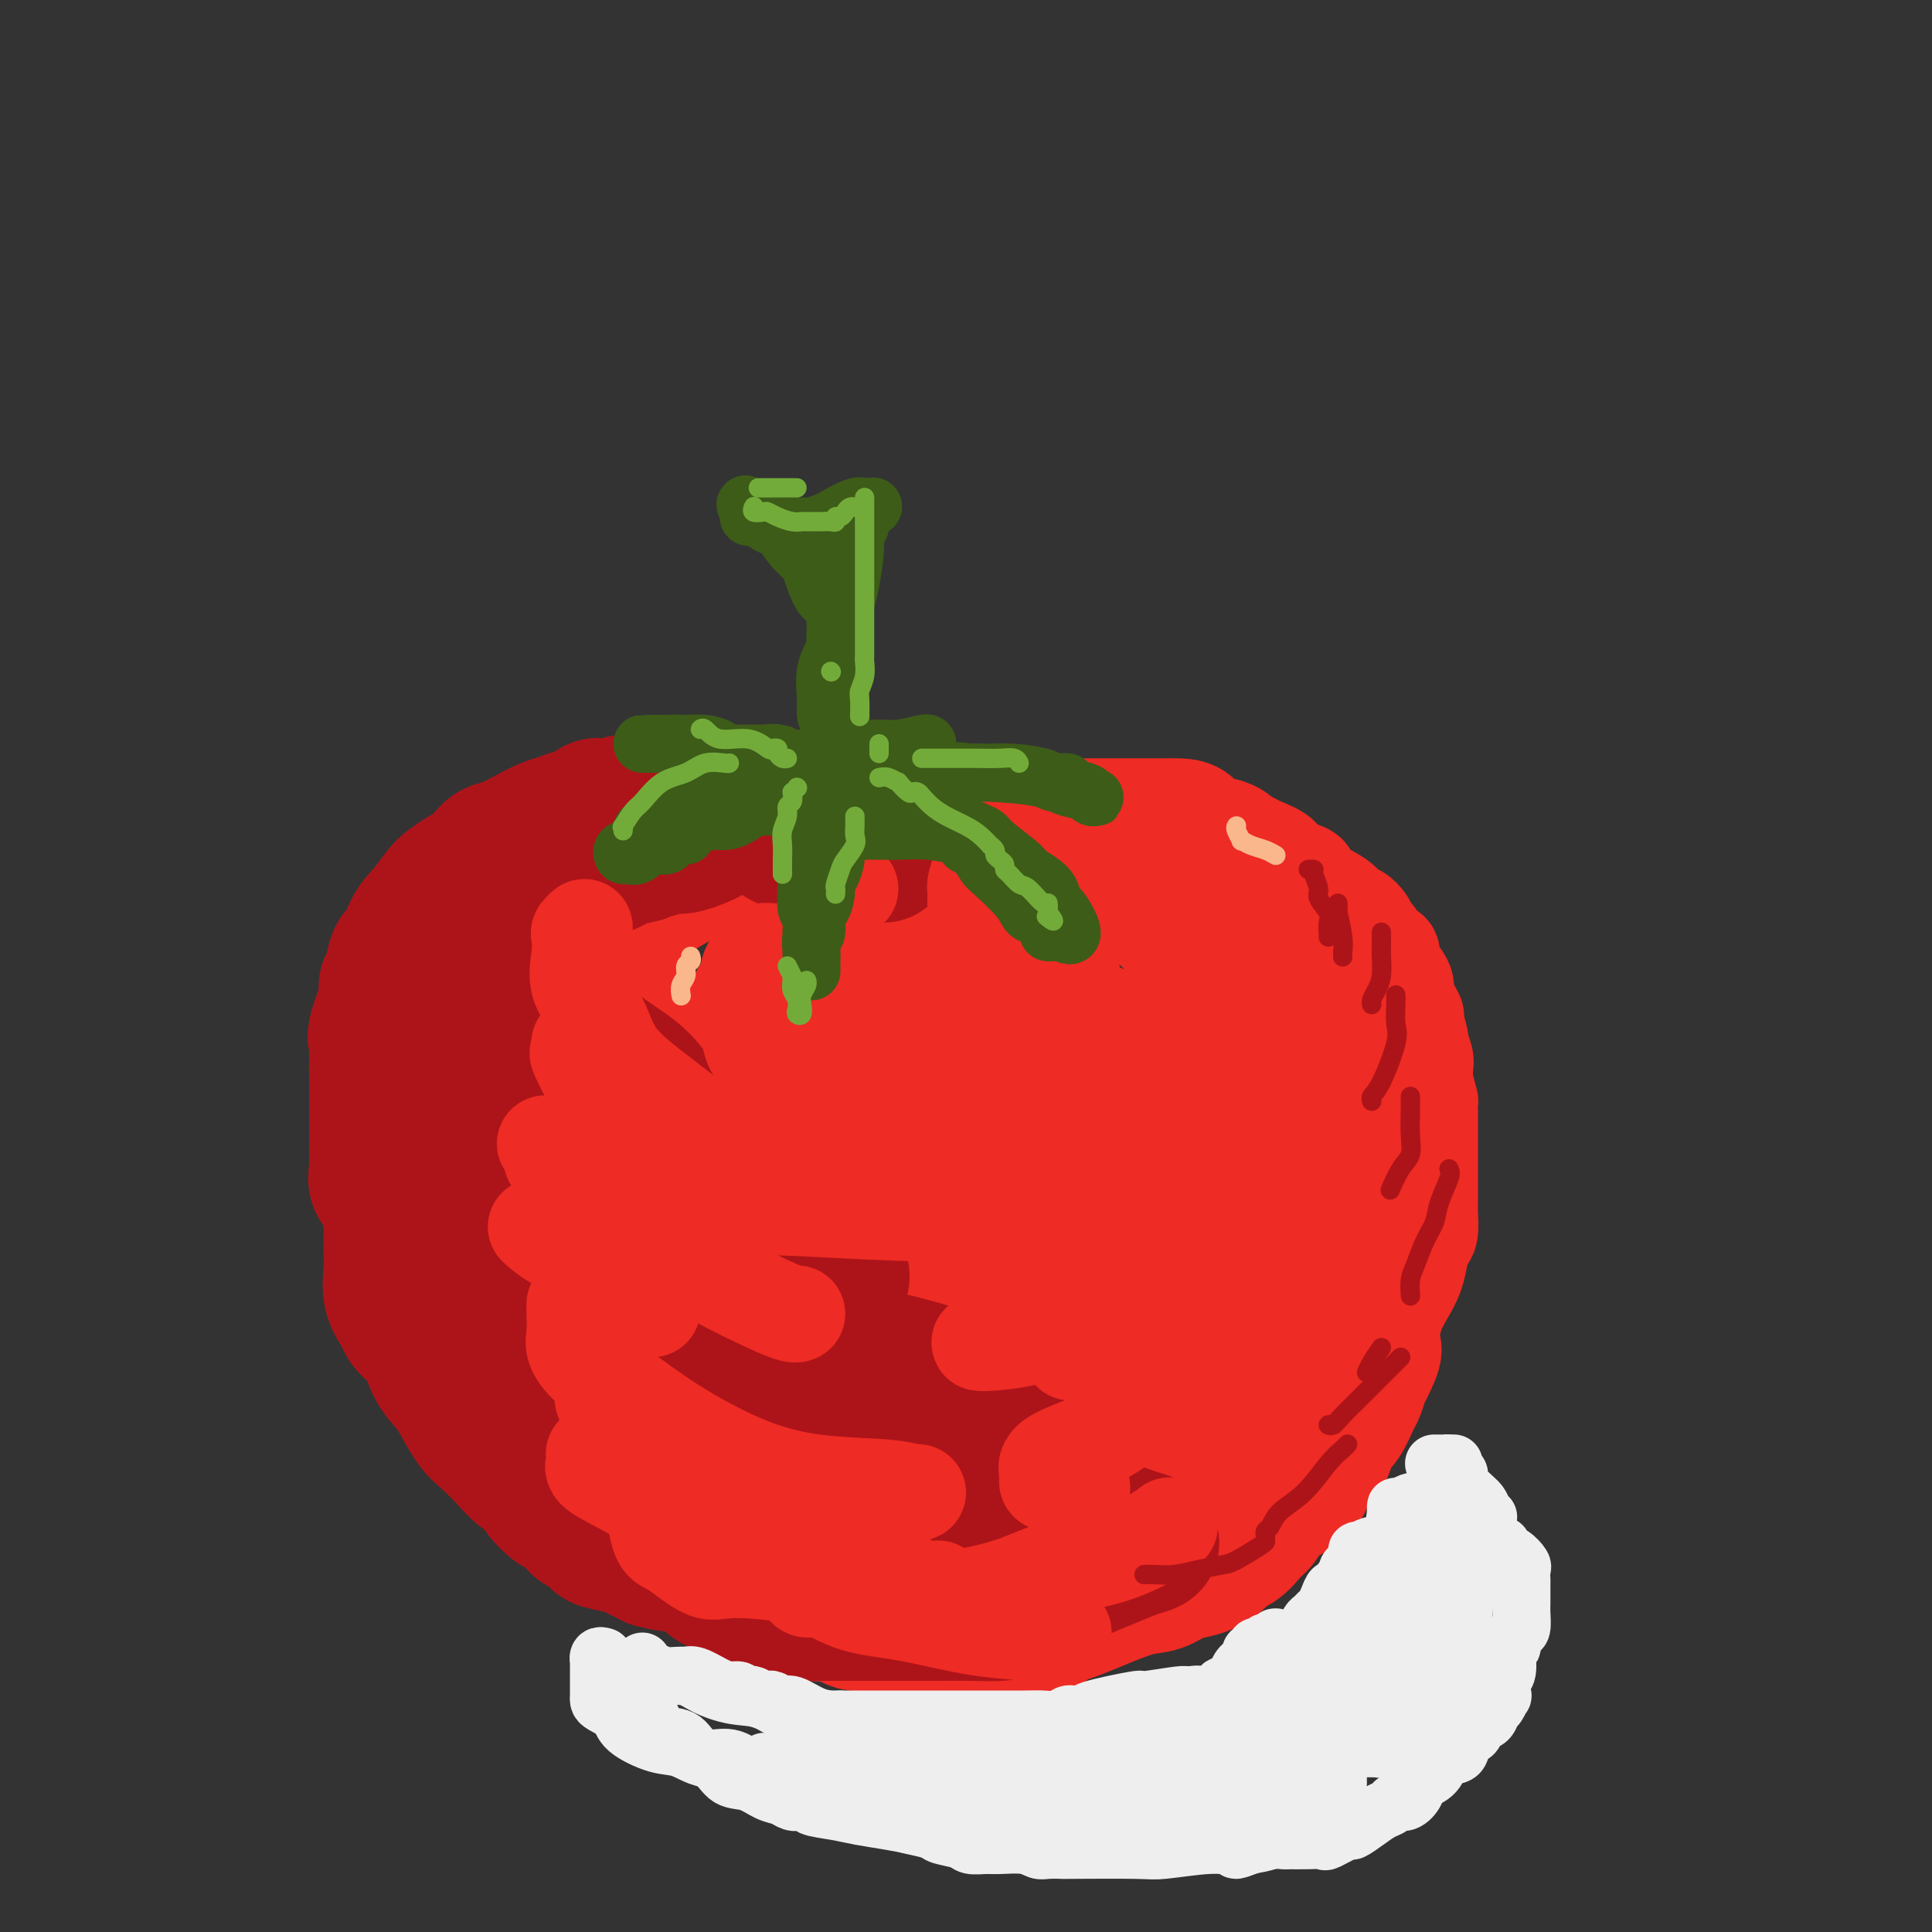 <svg viewBox='0 0 400 400' version='1.1' xmlns='http://www.w3.org/2000/svg' xmlns:xlink='http://www.w3.org/1999/xlink'><rect x="0" y="0" width="400" height="400" fill="#333333" stroke="none"/><g fill='none' stroke='rgb(238,43,36)' stroke-width='28' stroke-linecap='round' stroke-linejoin='round'><path d='M160,175c-0.327,-0.000 -0.653,-0.000 -1,0c-0.347,0.000 -0.714,0.000 -1,0c-0.286,-0.000 -0.491,-0.000 -1,0c-0.509,0.000 -1.320,0.000 -2,0c-0.680,-0.000 -1.227,-0.001 -2,0c-0.773,0.001 -1.771,0.004 -2,0c-0.229,-0.004 0.311,-0.013 0,0c-0.311,0.013 -1.471,0.050 -2,0c-0.529,-0.050 -0.425,-0.186 -1,0c-0.575,0.186 -1.828,0.695 -3,1c-1.172,0.305 -2.263,0.406 -3,1c-0.737,0.594 -1.119,1.681 -2,2c-0.881,0.319 -2.260,-0.131 -3,0c-0.740,0.131 -0.841,0.842 -1,1c-0.159,0.158 -0.375,-0.238 -1,0c-0.625,0.238 -1.658,1.110 -3,2c-1.342,0.890 -2.994,1.796 -4,2c-1.006,0.204 -1.367,-0.296 -2,0c-0.633,0.296 -1.538,1.388 -2,2c-0.462,0.612 -0.481,0.745 -1,1c-0.519,0.255 -1.538,0.631 -2,1c-0.462,0.369 -0.365,0.732 -1,1c-0.635,0.268 -2.001,0.442 -3,1c-0.999,0.558 -1.632,1.500 -2,2c-0.368,0.500 -0.472,0.560 -1,1c-0.528,0.440 -1.482,1.262 -2,2c-0.518,0.738 -0.601,1.391 -1,2c-0.399,0.609 -1.114,1.174 -2,2c-0.886,0.826 -1.943,1.913 -3,3'/><path d='M106,202c-2.029,2.539 -1.601,2.885 -2,4c-0.399,1.115 -1.626,2.998 -2,4c-0.374,1.002 0.106,1.122 0,2c-0.106,0.878 -0.799,2.514 -1,3c-0.201,0.486 0.091,-0.177 0,0c-0.091,0.177 -0.563,1.195 -1,2c-0.437,0.805 -0.838,1.397 -1,2c-0.162,0.603 -0.085,1.218 0,2c0.085,0.782 0.177,1.732 0,3c-0.177,1.268 -0.622,2.853 -1,4c-0.378,1.147 -0.689,1.854 -1,3c-0.311,1.146 -0.623,2.729 -1,4c-0.377,1.271 -0.818,2.230 -1,3c-0.182,0.770 -0.105,1.351 0,2c0.105,0.649 0.238,1.367 0,2c-0.238,0.633 -0.849,1.183 -1,2c-0.151,0.817 0.156,1.903 0,3c-0.156,1.097 -0.774,2.206 -1,3c-0.226,0.794 -0.059,1.274 0,2c0.059,0.726 0.008,1.698 0,3c-0.008,1.302 0.025,2.932 0,4c-0.025,1.068 -0.109,1.573 0,3c0.109,1.427 0.410,3.775 1,5c0.590,1.225 1.469,1.325 2,2c0.531,0.675 0.713,1.925 1,3c0.287,1.075 0.679,1.976 1,3c0.321,1.024 0.571,2.171 1,3c0.429,0.829 1.039,1.338 2,3c0.961,1.662 2.275,4.475 3,6c0.725,1.525 0.863,1.763 1,2'/><path d='M105,289c1.927,4.102 1.244,3.359 2,4c0.756,0.641 2.950,2.668 4,4c1.050,1.332 0.954,1.971 2,3c1.046,1.029 3.232,2.449 5,4c1.768,1.551 3.118,3.233 4,4c0.882,0.767 1.297,0.618 2,1c0.703,0.382 1.694,1.294 3,2c1.306,0.706 2.927,1.204 4,2c1.073,0.796 1.599,1.890 3,3c1.401,1.110 3.678,2.238 5,3c1.322,0.762 1.690,1.159 3,2c1.310,0.841 3.563,2.127 5,3c1.437,0.873 2.059,1.333 3,2c0.941,0.667 2.202,1.540 4,2c1.798,0.460 4.132,0.505 5,1c0.868,0.495 0.271,1.440 1,2c0.729,0.560 2.786,0.737 4,1c1.214,0.263 1.587,0.614 2,1c0.413,0.386 0.867,0.807 2,1c1.133,0.193 2.945,0.160 4,0c1.055,-0.160 1.354,-0.445 2,0c0.646,0.445 1.640,1.622 3,2c1.360,0.378 3.086,-0.042 4,0c0.914,0.042 1.017,0.547 3,1c1.983,0.453 5.846,0.853 7,1c1.154,0.147 -0.402,0.039 0,0c0.402,-0.039 2.762,-0.011 4,0c1.238,0.011 1.354,0.003 2,0c0.646,-0.003 1.823,-0.002 3,0'/><path d='M200,338c4.960,0.623 1.361,0.181 1,0c-0.361,-0.181 2.517,-0.100 4,0c1.483,0.100 1.573,0.220 3,0c1.427,-0.220 4.192,-0.780 5,-1c0.808,-0.220 -0.339,-0.100 0,0c0.339,0.100 2.166,0.180 3,0c0.834,-0.180 0.677,-0.619 1,-1c0.323,-0.381 1.128,-0.703 2,-1c0.872,-0.297 1.811,-0.570 3,-1c1.189,-0.430 2.627,-1.018 5,-2c2.373,-0.982 5.680,-2.360 8,-3c2.320,-0.640 3.653,-0.543 5,-1c1.347,-0.457 2.709,-1.468 4,-2c1.291,-0.532 2.509,-0.583 4,-1c1.491,-0.417 3.253,-1.199 4,-2c0.747,-0.801 0.479,-1.622 1,-2c0.521,-0.378 1.832,-0.313 3,-1c1.168,-0.687 2.195,-2.126 3,-3c0.805,-0.874 1.390,-1.182 2,-2c0.610,-0.818 1.246,-2.147 2,-3c0.754,-0.853 1.627,-1.229 3,-2c1.373,-0.771 3.246,-1.936 4,-3c0.754,-1.064 0.390,-2.026 1,-3c0.610,-0.974 2.195,-1.959 3,-3c0.805,-1.041 0.832,-2.136 1,-3c0.168,-0.864 0.479,-1.495 1,-2c0.521,-0.505 1.253,-0.884 2,-2c0.747,-1.116 1.510,-2.969 2,-4c0.490,-1.031 0.709,-1.239 1,-2c0.291,-0.761 0.655,-2.075 1,-3c0.345,-0.925 0.673,-1.463 1,-2'/><path d='M283,283c2.238,-4.468 1.332,-3.640 1,-4c-0.332,-0.360 -0.089,-1.910 0,-3c0.089,-1.090 0.024,-1.720 0,-3c-0.024,-1.280 -0.007,-3.209 0,-5c0.007,-1.791 0.004,-3.444 0,-4c-0.004,-0.556 -0.008,-0.015 0,-1c0.008,-0.985 0.027,-3.498 0,-5c-0.027,-1.502 -0.101,-1.995 0,-3c0.101,-1.005 0.377,-2.524 0,-4c-0.377,-1.476 -1.408,-2.910 -2,-4c-0.592,-1.090 -0.744,-1.836 -1,-3c-0.256,-1.164 -0.615,-2.747 -1,-4c-0.385,-1.253 -0.795,-2.175 -1,-3c-0.205,-0.825 -0.205,-1.552 -1,-3c-0.795,-1.448 -2.385,-3.615 -3,-5c-0.615,-1.385 -0.254,-1.986 -1,-3c-0.746,-1.014 -2.598,-2.441 -3,-3c-0.402,-0.559 0.645,-0.249 0,-1c-0.645,-0.751 -2.984,-2.562 -4,-4c-1.016,-1.438 -0.709,-2.505 -1,-3c-0.291,-0.495 -1.180,-0.420 -2,-1c-0.820,-0.580 -1.570,-1.816 -2,-3c-0.430,-1.184 -0.538,-2.316 -1,-3c-0.462,-0.684 -1.276,-0.919 -3,-2c-1.724,-1.081 -4.358,-3.007 -5,-4c-0.642,-0.993 0.710,-1.053 0,-2c-0.710,-0.947 -3.480,-2.781 -5,-4c-1.520,-1.219 -1.789,-1.821 -4,-4c-2.211,-2.179 -6.365,-5.933 -9,-8c-2.635,-2.067 -3.753,-2.448 -5,-3c-1.247,-0.552 -2.624,-1.276 -4,-2'/><path d='M226,179c-7.924,-5.527 -10.232,-4.844 -12,-5c-1.768,-0.156 -2.994,-1.152 -4,-2c-1.006,-0.848 -1.793,-1.548 -3,-2c-1.207,-0.452 -2.836,-0.657 -4,-1c-1.164,-0.343 -1.863,-0.824 -3,-1c-1.137,-0.176 -2.713,-0.048 -4,0c-1.287,0.048 -2.286,0.016 -4,0c-1.714,-0.016 -4.143,-0.016 -6,0c-1.857,0.016 -3.142,0.049 -6,0c-2.858,-0.049 -7.289,-0.179 -10,0c-2.711,0.179 -3.701,0.666 -5,1c-1.299,0.334 -2.906,0.515 -4,1c-1.094,0.485 -1.673,1.273 -3,2c-1.327,0.727 -3.402,1.391 -5,2c-1.598,0.609 -2.721,1.161 -4,2c-1.279,0.839 -2.716,1.965 -4,3c-1.284,1.035 -2.414,1.980 -4,3c-1.586,1.020 -3.626,2.114 -5,3c-1.374,0.886 -2.081,1.564 -3,3c-0.919,1.436 -2.050,3.632 -3,5c-0.950,1.368 -1.719,1.909 -2,3c-0.281,1.091 -0.074,2.732 0,4c0.074,1.268 0.017,2.164 0,4c-0.017,1.836 0.008,4.611 0,7c-0.008,2.389 -0.050,4.392 0,6c0.050,1.608 0.190,2.820 1,4c0.810,1.180 2.289,2.327 3,3c0.711,0.673 0.653,0.874 1,1c0.347,0.126 1.099,0.179 2,0c0.901,-0.179 1.950,-0.589 3,-1'/><path d='M138,224c2.115,-0.267 2.902,-2.435 4,-4c1.098,-1.565 2.508,-2.528 4,-3c1.492,-0.472 3.067,-0.454 5,-2c1.933,-1.546 4.223,-4.656 5,-6c0.777,-1.344 0.041,-0.923 1,-2c0.959,-1.077 3.615,-3.653 5,-5c1.385,-1.347 1.500,-1.463 2,-2c0.500,-0.537 1.384,-1.493 2,-2c0.616,-0.507 0.962,-0.566 2,-1c1.038,-0.434 2.767,-1.244 4,-2c1.233,-0.756 1.969,-1.456 3,-2c1.031,-0.544 2.356,-0.930 4,-1c1.644,-0.070 3.607,0.177 5,0c1.393,-0.177 2.218,-0.777 3,-1c0.782,-0.223 1.523,-0.070 2,0c0.477,0.070 0.689,0.055 1,0c0.311,-0.055 0.720,-0.150 1,0c0.280,0.150 0.430,0.547 1,1c0.570,0.453 1.560,0.964 3,2c1.440,1.036 3.332,2.597 5,4c1.668,1.403 3.113,2.648 5,4c1.887,1.352 4.216,2.810 6,4c1.784,1.190 3.023,2.112 4,3c0.977,0.888 1.690,1.741 2,2c0.310,0.259 0.216,-0.075 0,0c-0.216,0.075 -0.553,0.560 -1,1c-0.447,0.440 -1.004,0.836 -3,1c-1.996,0.164 -5.432,0.095 -10,1c-4.568,0.905 -10.268,2.782 -15,4c-4.732,1.218 -8.495,1.777 -13,4c-4.505,2.223 -9.753,6.112 -15,10'/><path d='M160,232c-3.578,2.740 -5.023,4.590 -6,7c-0.977,2.410 -1.487,5.381 -2,7c-0.513,1.619 -1.029,1.885 0,4c1.029,2.115 3.601,6.080 7,9c3.399,2.920 7.623,4.796 10,6c2.377,1.204 2.906,1.736 5,3c2.094,1.264 5.754,3.259 9,4c3.246,0.741 6.080,0.228 8,0c1.920,-0.228 2.927,-0.171 4,0c1.073,0.171 2.212,0.457 3,0c0.788,-0.457 1.224,-1.655 2,-4c0.776,-2.345 1.892,-5.837 3,-9c1.108,-3.163 2.209,-5.999 3,-8c0.791,-2.001 1.272,-3.168 2,-5c0.728,-1.832 1.701,-4.331 3,-6c1.299,-1.669 2.922,-2.510 4,-4c1.078,-1.490 1.609,-3.630 2,-5c0.391,-1.370 0.641,-1.971 1,-3c0.359,-1.029 0.829,-2.485 1,-4c0.171,-1.515 0.045,-3.088 0,-4c-0.045,-0.912 -0.010,-1.162 0,-2c0.010,-0.838 -0.007,-2.264 0,-3c0.007,-0.736 0.038,-0.783 0,-1c-0.038,-0.217 -0.146,-0.603 0,-1c0.146,-0.397 0.548,-0.805 1,-1c0.452,-0.195 0.956,-0.176 2,0c1.044,0.176 2.627,0.509 4,1c1.373,0.491 2.535,1.140 4,2c1.465,0.860 3.232,1.930 5,3'/><path d='M235,218c2.849,1.558 2.472,2.452 3,4c0.528,1.548 1.961,3.750 3,5c1.039,1.250 1.685,1.547 3,5c1.315,3.453 3.298,10.062 5,14c1.702,3.938 3.121,5.204 5,7c1.879,1.796 4.216,4.122 6,6c1.784,1.878 3.013,3.309 4,4c0.987,0.691 1.730,0.644 2,1c0.270,0.356 0.065,1.116 0,2c-0.065,0.884 0.008,1.892 0,3c-0.008,1.108 -0.097,2.315 -1,4c-0.903,1.685 -2.620,3.848 -4,6c-1.380,2.152 -2.423,4.294 -4,6c-1.577,1.706 -3.688,2.976 -6,5c-2.312,2.024 -4.824,4.802 -7,7c-2.176,2.198 -4.016,3.816 -6,5c-1.984,1.184 -4.111,1.934 -7,3c-2.889,1.066 -6.540,2.447 -8,3c-1.460,0.553 -0.730,0.276 0,0'/></g>
<g fill='none' stroke='rgb(173,20,25)' stroke-width='28' stroke-linecap='round' stroke-linejoin='round'><path d='M190,171c-0.806,-0.445 -1.612,-0.890 -2,-1c-0.388,-0.110 -0.358,0.114 -1,0c-0.642,-0.114 -1.958,-0.566 -3,-1c-1.042,-0.434 -1.812,-0.848 -2,-1c-0.188,-0.152 0.206,-0.041 0,0c-0.206,0.041 -1.014,0.011 -2,0c-0.986,-0.011 -2.152,-0.003 -3,0c-0.848,0.003 -1.378,0.001 -2,0c-0.622,-0.001 -1.335,-0.000 -2,0c-0.665,0.000 -1.282,0.000 -2,0c-0.718,-0.000 -1.539,-0.001 -2,0c-0.461,0.001 -0.564,0.003 -1,0c-0.436,-0.003 -1.206,-0.011 -2,0c-0.794,0.011 -1.612,0.040 -2,0c-0.388,-0.040 -0.345,-0.151 -1,0c-0.655,0.151 -2.007,0.562 -3,1c-0.993,0.438 -1.629,0.901 -2,1c-0.371,0.099 -0.479,-0.166 -1,0c-0.521,0.166 -1.456,0.764 -2,1c-0.544,0.236 -0.698,0.109 -1,0c-0.302,-0.109 -0.752,-0.201 -2,0c-1.248,0.201 -3.294,0.694 -4,1c-0.706,0.306 -0.073,0.426 -1,1c-0.927,0.574 -3.413,1.603 -5,2c-1.587,0.397 -2.273,0.162 -3,0c-0.727,-0.162 -1.494,-0.249 -2,0c-0.506,0.249 -0.752,0.836 -1,1c-0.248,0.164 -0.500,-0.096 -1,0c-0.500,0.096 -1.250,0.548 -2,1'/><path d='M133,177c-5.204,1.343 -3.214,0.200 -3,0c0.214,-0.200 -1.347,0.543 -2,1c-0.653,0.457 -0.398,0.629 -1,1c-0.602,0.371 -2.062,0.939 -3,1c-0.938,0.061 -1.353,-0.387 -2,0c-0.647,0.387 -1.524,1.609 -2,2c-0.476,0.391 -0.551,-0.050 -1,0c-0.449,0.050 -1.272,0.591 -2,1c-0.728,0.409 -1.361,0.687 -2,1c-0.639,0.313 -1.283,0.663 -2,1c-0.717,0.337 -1.507,0.663 -2,1c-0.493,0.337 -0.690,0.685 -1,1c-0.310,0.315 -0.735,0.598 -1,1c-0.265,0.402 -0.371,0.922 -1,1c-0.629,0.078 -1.782,-0.288 -2,0c-0.218,0.288 0.499,1.229 0,2c-0.499,0.771 -2.215,1.371 -3,2c-0.785,0.629 -0.640,1.286 -1,2c-0.360,0.714 -1.224,1.486 -2,2c-0.776,0.514 -1.465,0.771 -2,1c-0.535,0.229 -0.917,0.432 -1,1c-0.083,0.568 0.131,1.502 0,2c-0.131,0.498 -0.609,0.561 -1,1c-0.391,0.439 -0.696,1.253 -1,2c-0.304,0.747 -0.606,1.426 -1,2c-0.394,0.574 -0.879,1.041 -1,2c-0.121,0.959 0.122,2.409 0,3c-0.122,0.591 -0.610,0.323 -1,1c-0.390,0.677 -0.682,2.298 -1,3c-0.318,0.702 -0.662,0.486 -1,1c-0.338,0.514 -0.669,1.757 -1,3'/><path d='M89,219c-2.166,4.622 -0.580,3.178 0,3c0.580,-0.178 0.155,0.910 0,2c-0.155,1.090 -0.042,2.184 0,3c0.042,0.816 0.011,1.355 0,2c-0.011,0.645 -0.003,1.395 0,2c0.003,0.605 0.001,1.067 0,2c-0.001,0.933 0.000,2.339 0,3c-0.000,0.661 -0.002,0.576 0,1c0.002,0.424 0.006,1.356 0,2c-0.006,0.644 -0.023,1.001 0,2c0.023,0.999 0.086,2.641 0,4c-0.086,1.359 -0.322,2.436 0,4c0.322,1.564 1.202,3.616 2,5c0.798,1.384 1.513,2.100 2,3c0.487,0.900 0.745,1.983 1,3c0.255,1.017 0.506,1.966 1,3c0.494,1.034 1.229,2.151 2,3c0.771,0.849 1.577,1.428 2,2c0.423,0.572 0.463,1.137 1,2c0.537,0.863 1.571,2.024 2,3c0.429,0.976 0.252,1.765 1,3c0.748,1.235 2.422,2.915 3,4c0.578,1.085 0.060,1.575 1,3c0.940,1.425 3.336,3.786 5,5c1.664,1.214 2.595,1.283 3,2c0.405,0.717 0.286,2.083 1,3c0.714,0.917 2.263,1.387 3,2c0.737,0.613 0.661,1.371 1,2c0.339,0.629 1.091,1.131 2,2c0.909,0.869 1.974,2.105 3,3c1.026,0.895 2.013,1.447 3,2'/><path d='M128,304c3.567,3.645 1.986,2.257 2,2c0.014,-0.257 1.625,0.617 3,1c1.375,0.383 2.513,0.275 3,1c0.487,0.725 0.321,2.285 2,3c1.679,0.715 5.203,0.587 8,1c2.797,0.413 4.868,1.368 7,2c2.132,0.632 4.326,0.940 6,1c1.674,0.060 2.827,-0.128 4,0c1.173,0.128 2.366,0.570 3,0c0.634,-0.570 0.709,-2.154 1,-3c0.291,-0.846 0.797,-0.956 1,-1c0.203,-0.044 0.101,-0.022 0,0'/><path d='M183,177c-0.273,-0.061 -0.545,-0.121 -1,0c-0.455,0.121 -1.092,0.425 -2,0c-0.908,-0.425 -2.088,-1.578 -3,-2c-0.912,-0.422 -1.557,-0.113 -2,0c-0.443,0.113 -0.685,0.030 -1,0c-0.315,-0.030 -0.703,-0.007 -1,0c-0.297,0.007 -0.502,-0.002 -1,0c-0.498,0.002 -1.289,0.016 -2,0c-0.711,-0.016 -1.343,-0.064 -2,0c-0.657,0.064 -1.339,0.238 -2,0c-0.661,-0.238 -1.300,-0.887 -2,-1c-0.700,-0.113 -1.462,0.312 -2,0c-0.538,-0.312 -0.851,-1.359 -2,-2c-1.149,-0.641 -3.132,-0.875 -4,-1c-0.868,-0.125 -0.621,-0.141 -1,0c-0.379,0.141 -1.386,0.441 -2,0c-0.614,-0.441 -0.837,-1.621 -1,-2c-0.163,-0.379 -0.265,0.042 -1,0c-0.735,-0.042 -2.101,-0.547 -3,-1c-0.899,-0.453 -1.331,-0.853 -2,-1c-0.669,-0.147 -1.574,-0.039 -2,0c-0.426,0.039 -0.372,0.011 -1,0c-0.628,-0.011 -1.938,-0.003 -3,0c-1.062,0.003 -1.875,0.001 -3,0c-1.125,-0.001 -2.563,-0.000 -4,0'/><path d='M133,167c-7.932,-1.547 -2.763,-0.415 -1,0c1.763,0.415 0.119,0.112 -1,0c-1.119,-0.112 -1.712,-0.032 -2,0c-0.288,0.032 -0.270,0.016 -1,0c-0.730,-0.016 -2.207,-0.033 -3,0c-0.793,0.033 -0.901,0.117 -1,0c-0.099,-0.117 -0.189,-0.436 -1,0c-0.811,0.436 -2.345,1.625 -3,2c-0.655,0.375 -0.433,-0.064 -1,0c-0.567,0.064 -1.923,0.632 -3,1c-1.077,0.368 -1.874,0.535 -3,1c-1.126,0.465 -2.581,1.228 -4,2c-1.419,0.772 -2.802,1.554 -4,2c-1.198,0.446 -2.212,0.557 -3,1c-0.788,0.443 -1.350,1.219 -2,2c-0.650,0.781 -1.386,1.569 -2,2c-0.614,0.431 -1.105,0.505 -2,1c-0.895,0.495 -2.194,1.409 -3,2c-0.806,0.591 -1.118,0.858 -2,2c-0.882,1.142 -2.334,3.157 -3,4c-0.666,0.843 -0.545,0.513 -1,1c-0.455,0.487 -1.485,1.792 -2,3c-0.515,1.208 -0.515,2.318 -1,3c-0.485,0.682 -1.453,0.934 -2,2c-0.547,1.066 -0.671,2.946 -1,4c-0.329,1.054 -0.861,1.283 -1,2c-0.139,0.717 0.117,1.924 0,3c-0.117,1.076 -0.605,2.022 -1,3c-0.395,0.978 -0.698,1.989 -1,3'/><path d='M78,213c-0.619,2.590 -0.166,1.564 0,2c0.166,0.436 0.044,2.333 0,4c-0.044,1.667 -0.012,3.103 0,4c0.012,0.897 0.003,1.254 0,2c-0.003,0.746 -0.001,1.879 0,3c0.001,1.121 0.001,2.228 0,3c-0.001,0.772 -0.002,1.207 0,2c0.002,0.793 0.008,1.944 0,3c-0.008,1.056 -0.029,2.016 0,3c0.029,0.984 0.110,1.992 0,3c-0.110,1.008 -0.409,2.017 0,3c0.409,0.983 1.528,1.942 2,3c0.472,1.058 0.298,2.216 1,4c0.702,1.784 2.280,4.195 3,6c0.720,1.805 0.582,3.005 1,4c0.418,0.995 1.394,1.784 2,3c0.606,1.216 0.844,2.857 1,4c0.156,1.143 0.231,1.786 1,3c0.769,1.214 2.233,2.997 3,4c0.767,1.003 0.837,1.226 1,2c0.163,0.774 0.417,2.100 1,3c0.583,0.900 1.494,1.375 2,2c0.506,0.625 0.609,1.400 1,2c0.391,0.600 1.072,1.023 2,2c0.928,0.977 2.103,2.506 3,3c0.897,0.494 1.516,-0.048 3,1c1.484,1.048 3.831,3.687 5,5c1.169,1.313 1.159,1.300 2,2c0.841,0.700 2.534,2.111 4,3c1.466,0.889 2.705,1.254 4,2c1.295,0.746 2.648,1.873 4,3'/><path d='M124,306c4.072,2.897 3.251,2.141 4,2c0.749,-0.141 3.068,0.334 4,1c0.932,0.666 0.478,1.525 1,2c0.522,0.475 2.019,0.568 4,1c1.981,0.432 4.445,1.203 6,2c1.555,0.797 2.199,1.621 3,2c0.801,0.379 1.757,0.314 5,1c3.243,0.686 8.771,2.125 12,3c3.229,0.875 4.158,1.187 6,2c1.842,0.813 4.596,2.126 7,3c2.404,0.874 4.459,1.310 6,2c1.541,0.690 2.567,1.635 4,2c1.433,0.365 3.274,0.150 5,0c1.726,-0.150 3.338,-0.236 6,0c2.662,0.236 6.373,0.795 8,1c1.627,0.205 1.168,0.055 2,0c0.832,-0.055 2.955,-0.015 4,0c1.045,0.015 1.013,0.004 1,0c-0.013,-0.004 -0.006,-0.002 0,0'/><path d='M81,246c-0.000,0.231 -0.000,0.463 0,1c0.000,0.537 0.001,1.381 0,2c-0.001,0.619 -0.002,1.015 0,2c0.002,0.985 0.007,2.561 0,4c-0.007,1.439 -0.028,2.741 0,4c0.028,1.259 0.104,2.473 0,4c-0.104,1.527 -0.390,3.365 0,5c0.390,1.635 1.454,3.066 2,4c0.546,0.934 0.573,1.370 1,2c0.427,0.630 1.254,1.454 2,2c0.746,0.546 1.410,0.814 2,2c0.590,1.186 1.104,3.289 2,5c0.896,1.711 2.172,3.031 3,4c0.828,0.969 1.207,1.586 2,3c0.793,1.414 1.999,3.625 3,5c1.001,1.375 1.796,1.914 3,3c1.204,1.086 2.816,2.718 4,4c1.184,1.282 1.941,2.212 3,3c1.059,0.788 2.420,1.433 3,2c0.580,0.567 0.378,1.055 1,2c0.622,0.945 2.067,2.347 3,3c0.933,0.653 1.355,0.556 2,1c0.645,0.444 1.514,1.428 2,2c0.486,0.572 0.588,0.731 1,1c0.412,0.269 1.134,0.649 2,1c0.866,0.351 1.876,0.674 2,1c0.124,0.326 -0.637,0.654 0,1c0.637,0.346 2.671,0.708 4,1c1.329,0.292 1.951,0.512 3,1c1.049,0.488 2.524,1.244 4,2'/><path d='M135,323c2.841,0.828 4.442,0.898 6,1c1.558,0.102 3.072,0.238 4,1c0.928,0.762 1.271,2.152 3,3c1.729,0.848 4.845,1.156 7,2c2.155,0.844 3.349,2.226 4,3c0.651,0.774 0.759,0.939 1,1c0.241,0.061 0.616,0.016 2,0c1.384,-0.016 3.777,-0.004 5,0c1.223,0.004 1.277,0.001 2,0c0.723,-0.001 2.115,-0.000 3,0c0.885,0.000 1.264,0.000 2,0c0.736,-0.000 1.828,-0.000 3,0c1.172,0.000 2.424,0.001 4,0c1.576,-0.001 3.475,-0.002 6,0c2.525,0.002 5.675,0.009 8,0c2.325,-0.009 3.825,-0.034 6,0c2.175,0.034 5.026,0.126 6,0c0.974,-0.126 0.070,-0.469 1,-1c0.930,-0.531 3.693,-1.248 5,-2c1.307,-0.752 1.157,-1.539 2,-2c0.843,-0.461 2.678,-0.596 4,-1c1.322,-0.404 2.132,-1.078 4,-2c1.868,-0.922 4.793,-2.092 7,-3c2.207,-0.908 3.696,-1.553 5,-2c1.304,-0.447 2.424,-0.694 3,-1c0.576,-0.306 0.607,-0.670 0,-1c-0.607,-0.330 -1.854,-0.624 -3,-1c-1.146,-0.376 -2.193,-0.832 -3,-1c-0.807,-0.168 -1.373,-0.048 -3,0c-1.627,0.048 -4.313,0.024 -7,0'/><path d='M222,317c-3.236,-0.459 -3.327,-0.107 -5,0c-1.673,0.107 -4.928,-0.032 -8,0c-3.072,0.032 -5.961,0.235 -9,0c-3.039,-0.235 -6.227,-0.909 -10,-2c-3.773,-1.091 -8.130,-2.599 -12,-4c-3.870,-1.401 -7.253,-2.695 -10,-4c-2.747,-1.305 -4.857,-2.621 -7,-4c-2.143,-1.379 -4.319,-2.821 -6,-4c-1.681,-1.179 -2.866,-2.097 -4,-3c-1.134,-0.903 -2.215,-1.792 -3,-3c-0.785,-1.208 -1.272,-2.734 -2,-4c-0.728,-1.266 -1.696,-2.270 -4,-4c-2.304,-1.730 -5.944,-4.185 -8,-6c-2.056,-1.815 -2.527,-2.990 -4,-4c-1.473,-1.010 -3.947,-1.855 -5,-3c-1.053,-1.145 -0.685,-2.591 -1,-4c-0.315,-1.409 -1.312,-2.781 -2,-4c-0.688,-1.219 -1.066,-2.285 -2,-4c-0.934,-1.715 -2.422,-4.081 -5,-7c-2.578,-2.919 -6.246,-6.392 -9,-9c-2.754,-2.608 -4.595,-4.349 -6,-6c-1.405,-1.651 -2.374,-3.210 -3,-4c-0.626,-0.790 -0.910,-0.810 -1,-1c-0.090,-0.190 0.014,-0.551 0,0c-0.014,0.551 -0.147,2.015 0,3c0.147,0.985 0.573,1.493 1,2'/><path d='M97,238c0.926,1.380 3.241,2.832 5,5c1.759,2.168 2.961,5.054 4,7c1.039,1.946 1.914,2.953 9,8c7.086,5.047 20.384,14.135 27,18c6.616,3.865 6.552,2.507 10,3c3.448,0.493 10.409,2.836 17,5c6.591,2.164 12.814,4.150 18,5c5.186,0.850 9.337,0.565 13,1c3.663,0.435 6.839,1.591 9,2c2.161,0.409 3.308,0.070 4,0c0.692,-0.070 0.929,0.128 1,0c0.071,-0.128 -0.023,-0.582 0,-1c0.023,-0.418 0.165,-0.800 0,-1c-0.165,-0.200 -0.637,-0.219 -1,0c-0.363,0.219 -0.618,0.677 -3,0c-2.382,-0.677 -6.891,-2.487 -11,-4c-4.109,-1.513 -7.817,-2.728 -13,-4c-5.183,-1.272 -11.839,-2.602 -17,-4c-5.161,-1.398 -8.827,-2.864 -12,-4c-3.173,-1.136 -5.853,-1.944 -9,-3c-3.147,-1.056 -6.759,-2.362 -9,-3c-2.241,-0.638 -3.109,-0.608 -4,-1c-0.891,-0.392 -1.804,-1.205 -3,-2c-1.196,-0.795 -2.674,-1.572 -4,-2c-1.326,-0.428 -2.500,-0.506 -4,-1c-1.500,-0.494 -3.327,-1.402 -4,-2c-0.673,-0.598 -0.192,-0.885 0,-1c0.192,-0.115 0.096,-0.057 0,0'/><path d='M120,259c-1.950,-1.273 0.676,-0.457 4,0c3.324,0.457 7.347,0.555 11,1c3.653,0.445 6.937,1.236 13,2c6.063,0.764 14.907,1.501 19,2c4.093,0.499 3.436,0.759 4,1c0.564,0.241 2.349,0.462 3,0c0.651,-0.462 0.167,-1.609 0,-2c-0.167,-0.391 -0.016,-0.026 0,-1c0.016,-0.974 -0.104,-3.286 -1,-5c-0.896,-1.714 -2.567,-2.831 -4,-4c-1.433,-1.169 -2.626,-2.390 -5,-4c-2.374,-1.610 -5.929,-3.609 -9,-5c-3.071,-1.391 -5.660,-2.173 -8,-3c-2.340,-0.827 -4.433,-1.697 -6,-2c-1.567,-0.303 -2.608,-0.039 -4,0c-1.392,0.039 -3.136,-0.147 -5,0c-1.864,0.147 -3.847,0.627 -5,1c-1.153,0.373 -1.475,0.640 -2,1c-0.525,0.360 -1.254,0.814 -1,1c0.254,0.186 1.491,0.104 2,0c0.509,-0.104 0.290,-0.230 2,0c1.710,0.230 5.349,0.815 8,1c2.651,0.185 4.314,-0.029 6,0c1.686,0.029 3.396,0.301 4,0c0.604,-0.301 0.103,-1.176 0,-2c-0.103,-0.824 0.191,-1.596 -1,-3c-1.191,-1.404 -3.865,-3.438 -6,-6c-2.135,-2.562 -3.729,-5.651 -6,-8c-2.271,-2.349 -5.220,-3.957 -8,-6c-2.780,-2.043 -5.390,-4.522 -8,-7'/><path d='M117,211c-3.260,-2.854 -3.409,-3.490 -4,-4c-0.591,-0.510 -1.623,-0.893 -2,-1c-0.377,-0.107 -0.098,0.062 0,0c0.098,-0.062 0.014,-0.357 0,0c-0.014,0.357 0.041,1.364 0,2c-0.041,0.636 -0.179,0.899 0,1c0.179,0.101 0.675,0.038 1,0c0.325,-0.038 0.481,-0.052 1,0c0.519,0.052 1.403,0.171 2,0c0.597,-0.171 0.909,-0.632 1,-1c0.091,-0.368 -0.037,-0.643 0,-1c0.037,-0.357 0.239,-0.797 0,-1c-0.239,-0.203 -0.918,-0.171 -1,0c-0.082,0.171 0.434,0.480 0,1c-0.434,0.520 -1.817,1.250 -3,3c-1.183,1.750 -2.167,4.520 -3,7c-0.833,2.480 -1.515,4.671 -2,7c-0.485,2.329 -0.774,4.796 -1,7c-0.226,2.204 -0.388,4.146 0,6c0.388,1.854 1.327,3.620 3,5c1.673,1.380 4.079,2.375 6,3c1.921,0.625 3.356,0.879 6,1c2.644,0.121 6.496,0.110 10,0c3.504,-0.110 6.661,-0.318 11,0c4.339,0.318 9.861,1.163 14,2c4.139,0.837 6.897,1.668 8,2c1.103,0.332 0.552,0.166 0,0'/></g>
<g fill='none' stroke='rgb(238,43,36)' stroke-width='20' stroke-linecap='round' stroke-linejoin='round'><path d='M176,184c-0.793,-0.154 -1.586,-0.307 -2,0c-0.414,0.307 -0.450,1.075 -1,2c-0.550,0.925 -1.612,2.008 -2,3c-0.388,0.992 -0.100,1.895 0,3c0.100,1.105 0.011,2.413 0,4c-0.011,1.587 0.057,3.455 1,6c0.943,2.545 2.761,5.768 5,8c2.239,2.232 4.899,3.475 7,5c2.101,1.525 3.643,3.334 5,4c1.357,0.666 2.531,0.190 3,0c0.469,-0.190 0.235,-0.095 0,0'/><path d='M160,197c-0.793,-0.055 -1.586,-0.110 -2,0c-0.414,0.110 -0.450,0.385 -1,1c-0.550,0.615 -1.613,1.568 -2,3c-0.387,1.432 -0.096,3.341 0,5c0.096,1.659 -0.002,3.068 0,5c0.002,1.932 0.106,4.388 1,6c0.894,1.612 2.580,2.381 4,3c1.420,0.619 2.575,1.090 3,1c0.425,-0.090 0.122,-0.740 0,-1c-0.122,-0.260 -0.061,-0.130 0,0'/><path d='M121,192c-0.415,0.394 -0.830,0.787 -1,1c-0.170,0.213 -0.093,0.245 0,1c0.093,0.755 0.204,2.232 0,4c-0.204,1.768 -0.723,3.826 0,6c0.723,2.174 2.689,4.463 4,7c1.311,2.537 1.966,5.322 4,8c2.034,2.678 5.446,5.250 9,8c3.554,2.750 7.250,5.679 11,8c3.750,2.321 7.555,4.033 11,6c3.445,1.967 6.532,4.187 9,5c2.468,0.813 4.318,0.219 5,0c0.682,-0.219 0.195,-0.063 0,0c-0.195,0.063 -0.097,0.031 0,0'/><path d='M120,216c-0.028,0.286 -0.056,0.571 0,1c0.056,0.429 0.196,1.000 0,1c-0.196,-0.000 -0.729,-0.573 0,1c0.729,1.573 2.720,5.291 4,8c1.280,2.709 1.849,4.411 4,7c2.151,2.589 5.883,6.067 9,9c3.117,2.933 5.619,5.322 8,7c2.381,1.678 4.641,2.644 6,3c1.359,0.356 1.817,0.102 2,0c0.183,-0.102 0.092,-0.051 0,0'/><path d='M113,237c-0.115,-0.191 -0.230,-0.383 0,0c0.230,0.383 0.804,1.339 1,2c0.196,0.661 0.015,1.027 1,2c0.985,0.973 3.136,2.552 6,5c2.864,2.448 6.442,5.766 11,9c4.558,3.234 10.097,6.383 15,9c4.903,2.617 9.170,4.701 12,6c2.830,1.299 4.224,1.811 5,2c0.776,0.189 0.936,0.054 1,0c0.064,-0.054 0.032,-0.027 0,0'/><path d='M111,254c1.033,0.936 2.067,1.873 4,3c1.933,1.127 4.767,2.446 7,4c2.233,1.554 3.867,3.344 6,5c2.133,1.656 4.767,3.176 6,4c1.233,0.824 1.067,0.950 1,1c-0.067,0.050 -0.033,0.025 0,0'/><path d='M119,270c-0.013,0.459 -0.026,0.917 0,2c0.026,1.083 0.092,2.789 0,4c-0.092,1.211 -0.341,1.927 0,3c0.341,1.073 1.273,2.505 3,4c1.727,1.495 4.250,3.055 7,5c2.750,1.945 5.728,4.276 10,7c4.272,2.724 9.838,5.840 15,8c5.162,2.160 9.919,3.363 15,4c5.081,0.637 10.486,0.707 14,1c3.514,0.293 5.138,0.810 6,1c0.862,0.190 0.960,0.054 1,0c0.040,-0.054 0.020,-0.027 0,0'/><path d='M125,288c-0.185,0.654 -0.371,1.307 0,2c0.371,0.693 1.298,1.425 2,2c0.702,0.575 1.179,0.991 2,2c0.821,1.009 1.985,2.610 4,4c2.015,1.390 4.880,2.569 7,4c2.120,1.431 3.496,3.116 8,4c4.504,0.884 12.136,0.969 16,1c3.864,0.031 3.961,0.009 4,0c0.039,-0.009 0.019,-0.004 0,0'/><path d='M123,301c0.076,0.717 0.151,1.434 0,2c-0.151,0.566 -0.530,0.981 1,2c1.530,1.019 4.968,2.641 9,5c4.032,2.359 8.657,5.455 13,8c4.343,2.545 8.404,4.538 12,6c3.596,1.462 6.727,2.392 9,3c2.273,0.608 3.689,0.895 5,1c1.311,0.105 2.517,0.030 3,0c0.483,-0.030 0.241,-0.015 0,0'/><path d='M136,315c0.017,0.506 0.034,1.012 0,1c-0.034,-0.012 -0.120,-0.544 0,0c0.120,0.544 0.446,2.162 1,3c0.554,0.838 1.337,0.894 3,2c1.663,1.106 4.205,3.261 6,4c1.795,0.739 2.843,0.062 6,0c3.157,-0.062 8.422,0.491 12,1c3.578,0.509 5.467,0.973 9,1c3.533,0.027 8.710,-0.385 12,0c3.290,0.385 4.693,1.565 6,2c1.307,0.435 2.516,0.124 3,0c0.484,-0.124 0.242,-0.062 0,0'/><path d='M166,326c-0.062,0.175 -0.124,0.349 0,1c0.124,0.651 0.434,1.778 1,2c0.566,0.222 1.387,-0.462 3,0c1.613,0.462 4.019,2.071 7,3c2.981,0.929 6.536,1.177 11,2c4.464,0.823 9.836,2.221 15,3c5.164,0.779 10.121,0.941 13,1c2.879,0.059 3.680,0.017 4,0c0.320,-0.017 0.160,-0.008 0,0'/><path d='M189,329c-0.013,0.213 -0.025,0.426 0,1c0.025,0.574 0.089,1.509 0,2c-0.089,0.491 -0.330,0.539 3,0c3.330,-0.539 10.230,-1.665 15,-3c4.770,-1.335 7.408,-2.880 11,-4c3.592,-1.120 8.138,-1.816 12,-3c3.862,-1.184 7.040,-2.857 9,-4c1.960,-1.143 2.703,-1.755 3,-2c0.297,-0.245 0.149,-0.122 0,0'/><path d='M224,308c-0.384,-0.032 -0.769,-0.065 -1,0c-0.231,0.065 -0.310,0.226 -1,0c-0.690,-0.226 -1.993,-0.839 -3,-1c-1.007,-0.161 -1.719,0.131 -2,0c-0.281,-0.131 -0.131,-0.683 0,-1c0.131,-0.317 0.242,-0.397 0,-1c-0.242,-0.603 -0.838,-1.729 1,-3c1.838,-1.271 6.110,-2.688 9,-4c2.890,-1.312 4.397,-2.518 5,-3c0.603,-0.482 0.301,-0.241 0,0'/><path d='M240,276c-5.404,-0.370 -10.807,-0.741 -14,-1c-3.193,-0.259 -4.174,-0.407 -7,0c-2.826,0.407 -7.496,1.368 -11,2c-3.504,0.632 -5.844,0.934 -5,1c0.844,0.066 4.870,-0.105 9,-1c4.130,-0.895 8.365,-2.515 12,-4c3.635,-1.485 6.671,-2.836 9,-4c2.329,-1.164 3.951,-2.140 5,-3c1.049,-0.860 1.524,-1.604 1,-2c-0.524,-0.396 -2.046,-0.444 -4,-1c-1.954,-0.556 -4.340,-1.620 -7,-2c-2.660,-0.380 -5.593,-0.076 -8,0c-2.407,0.076 -4.288,-0.077 -6,0c-1.712,0.077 -3.255,0.384 -4,0c-0.745,-0.384 -0.693,-1.460 0,-2c0.693,-0.540 2.028,-0.543 3,-1c0.972,-0.457 1.580,-1.366 2,-2c0.420,-0.634 0.652,-0.992 1,-1c0.348,-0.008 0.811,0.334 1,0c0.189,-0.334 0.105,-1.345 0,-2c-0.105,-0.655 -0.230,-0.952 0,-1c0.230,-0.048 0.816,0.155 0,0c-0.816,-0.155 -3.034,-0.669 -6,-1c-2.966,-0.331 -6.682,-0.481 -11,-1c-4.318,-0.519 -9.240,-1.409 -14,-2c-4.760,-0.591 -9.360,-0.883 -13,-1c-3.640,-0.117 -6.320,-0.058 -9,0'/><path d='M164,247c-8.189,-0.231 -5.163,1.193 -4,2c1.163,0.807 0.463,0.999 0,1c-0.463,0.001 -0.689,-0.188 4,0c4.689,0.188 14.292,0.752 21,1c6.708,0.248 10.519,0.180 13,0c2.481,-0.180 3.631,-0.473 4,-1c0.369,-0.527 -0.043,-1.290 0,-2c0.043,-0.710 0.542,-1.367 0,-2c-0.542,-0.633 -2.123,-1.241 -4,-2c-1.877,-0.759 -4.049,-1.668 -6,-2c-1.951,-0.332 -3.683,-0.085 -5,0c-1.317,0.085 -2.221,0.008 -3,0c-0.779,-0.008 -1.434,0.052 -2,0c-0.566,-0.052 -1.041,-0.216 -1,0c0.041,0.216 0.600,0.812 0,1c-0.600,0.188 -2.358,-0.032 1,0c3.358,0.032 11.832,0.316 17,0c5.168,-0.316 7.031,-1.230 9,-2c1.969,-0.770 4.044,-1.395 5,-2c0.956,-0.605 0.793,-1.190 1,-2c0.207,-0.810 0.784,-1.843 -1,-3c-1.784,-1.157 -5.929,-2.437 -9,-4c-3.071,-1.563 -5.067,-3.410 -8,-5c-2.933,-1.590 -6.803,-2.923 -9,-4c-2.197,-1.077 -2.721,-1.896 -3,-2c-0.279,-0.104 -0.312,0.508 0,0c0.312,-0.508 0.969,-2.137 2,-3c1.031,-0.863 2.438,-0.961 3,-1c0.562,-0.039 0.281,-0.020 0,0'/><path d='M202,187c-0.006,-0.203 -0.012,-0.407 0,-1c0.012,-0.593 0.042,-1.577 0,-2c-0.042,-0.423 -0.156,-0.287 0,-1c0.156,-0.713 0.580,-2.275 1,-3c0.420,-0.725 0.834,-0.614 1,-1c0.166,-0.386 0.082,-1.270 0,-2c-0.082,-0.730 -0.163,-1.306 0,-2c0.163,-0.694 0.569,-1.506 1,-2c0.431,-0.494 0.886,-0.668 1,-1c0.114,-0.332 -0.114,-0.820 0,-1c0.114,-0.180 0.569,-0.052 1,0c0.431,0.052 0.836,0.029 1,0c0.164,-0.029 0.085,-0.063 0,0c-0.085,0.063 -0.178,0.224 0,0c0.178,-0.224 0.625,-0.834 1,-1c0.375,-0.166 0.677,0.113 1,0c0.323,-0.113 0.667,-0.619 1,-1c0.333,-0.381 0.656,-0.638 1,-1c0.344,-0.362 0.708,-0.828 1,-1c0.292,-0.172 0.512,-0.049 1,0c0.488,0.049 1.244,0.025 2,0'/><path d='M216,167c1.778,-0.928 0.723,-0.249 1,0c0.277,0.249 1.884,0.067 3,0c1.116,-0.067 1.740,-0.018 3,0c1.260,0.018 3.157,0.005 4,0c0.843,-0.005 0.631,-0.001 1,0c0.369,0.001 1.320,0.000 2,0c0.680,-0.000 1.090,-0.000 1,0c-0.090,0.000 -0.680,0.000 0,0c0.680,-0.000 2.630,-0.000 4,0c1.370,0.000 2.159,0.000 3,0c0.841,-0.000 1.732,-0.000 2,0c0.268,0.000 -0.088,0.001 0,0c0.088,-0.001 0.618,-0.003 1,0c0.382,0.003 0.615,0.010 1,0c0.385,-0.010 0.923,-0.038 2,0c1.077,0.038 2.695,0.143 4,1c1.305,0.857 2.298,2.467 3,3c0.702,0.533 1.112,-0.010 2,0c0.888,0.010 2.254,0.574 3,1c0.746,0.426 0.873,0.713 1,1'/><path d='M257,173c2.682,1.288 2.888,1.507 4,2c1.112,0.493 3.129,1.259 4,2c0.871,0.741 0.597,1.457 1,2c0.403,0.543 1.484,0.911 2,1c0.516,0.089 0.466,-0.103 1,0c0.534,0.103 1.651,0.499 2,1c0.349,0.501 -0.072,1.107 1,2c1.072,0.893 3.635,2.075 5,3c1.365,0.925 1.532,1.595 2,2c0.468,0.405 1.237,0.546 2,1c0.763,0.454 1.519,1.220 2,2c0.481,0.780 0.688,1.574 1,2c0.312,0.426 0.728,0.485 1,1c0.272,0.515 0.401,1.485 1,2c0.599,0.515 1.667,0.575 2,1c0.333,0.425 -0.071,1.213 0,2c0.071,0.787 0.615,1.571 1,2c0.385,0.429 0.610,0.503 1,1c0.390,0.497 0.946,1.416 1,2c0.054,0.584 -0.393,0.833 0,2c0.393,1.167 1.626,3.251 2,4c0.374,0.749 -0.110,0.164 0,1c0.110,0.836 0.814,3.094 1,4c0.186,0.906 -0.146,0.459 0,1c0.146,0.541 0.770,2.069 1,3c0.230,0.931 0.066,1.266 0,2c-0.066,0.734 -0.033,1.867 0,3'/><path d='M295,224c1.309,4.984 1.083,3.944 1,4c-0.083,0.056 -0.022,1.207 0,2c0.022,0.793 0.006,1.228 0,3c-0.006,1.772 -0.002,4.881 0,6c0.002,1.119 0.001,0.247 0,1c-0.001,0.753 -0.003,3.132 0,5c0.003,1.868 0.012,3.227 0,4c-0.012,0.773 -0.044,0.961 0,2c0.044,1.039 0.164,2.927 0,4c-0.164,1.073 -0.611,1.329 -1,2c-0.389,0.671 -0.720,1.758 -1,3c-0.280,1.242 -0.510,2.641 -1,4c-0.490,1.359 -1.241,2.679 -2,4c-0.759,1.321 -1.526,2.642 -2,4c-0.474,1.358 -0.656,2.752 -2,5c-1.344,2.248 -3.848,5.348 -6,8c-2.152,2.652 -3.950,4.854 -6,7c-2.050,2.146 -4.353,4.235 -6,6c-1.647,1.765 -2.637,3.205 -4,4c-1.363,0.795 -3.098,0.945 -4,1c-0.902,0.055 -0.972,0.016 -1,0c-0.028,-0.016 -0.014,-0.008 0,0'/><path d='M252,193c0.512,0.010 1.023,0.020 1,0c-0.023,-0.020 -0.581,-0.070 0,0c0.581,0.070 2.299,0.259 4,1c1.701,0.741 3.384,2.035 5,3c1.616,0.965 3.166,1.601 4,2c0.834,0.399 0.951,0.560 1,1c0.049,0.440 0.029,1.160 0,3c-0.029,1.840 -0.068,4.800 0,7c0.068,2.200 0.241,3.641 0,6c-0.241,2.359 -0.896,5.636 -1,8c-0.104,2.364 0.344,3.816 0,6c-0.344,2.184 -1.480,5.100 -4,10c-2.520,4.900 -6.424,11.782 -10,17c-3.576,5.218 -6.826,8.771 -10,12c-3.174,3.229 -6.274,6.134 -9,8c-2.726,1.866 -5.080,2.695 -7,3c-1.920,0.305 -3.406,0.087 -4,0c-0.594,-0.087 -0.297,-0.044 0,0'/><path d='M222,202c0.076,0.389 0.152,0.778 0,1c-0.152,0.222 -0.532,0.277 -2,3c-1.468,2.723 -4.026,8.114 -6,13c-1.974,4.886 -3.366,9.268 -6,14c-2.634,4.732 -6.510,9.814 -7,11c-0.490,1.186 2.404,-1.525 4,-3c1.596,-1.475 1.892,-1.715 3,-3c1.108,-1.285 3.029,-3.615 4,-5c0.971,-1.385 0.992,-1.824 1,-2c0.008,-0.176 0.004,-0.088 0,0'/><path d='M226,221c0.002,0.547 0.004,1.094 0,2c-0.004,0.906 -0.013,2.170 0,4c0.013,1.830 0.050,4.226 0,6c-0.050,1.774 -0.185,2.924 0,5c0.185,2.076 0.691,5.076 0,8c-0.691,2.924 -2.580,5.772 -4,8c-1.420,2.228 -2.371,3.835 -3,5c-0.629,1.165 -0.935,1.888 -1,2c-0.065,0.112 0.112,-0.388 0,-1c-0.112,-0.612 -0.514,-1.338 1,-3c1.514,-1.662 4.942,-4.260 7,-6c2.058,-1.740 2.746,-2.620 5,-5c2.254,-2.380 6.074,-6.259 8,-8c1.926,-1.741 1.957,-1.343 2,-1c0.043,0.343 0.097,0.632 0,1c-0.097,0.368 -0.346,0.817 -1,2c-0.654,1.183 -1.713,3.101 -3,5c-1.287,1.899 -2.802,3.779 -4,6c-1.198,2.221 -2.079,4.784 -3,7c-0.921,2.216 -1.882,4.086 -2,5c-0.118,0.914 0.608,0.874 3,-1c2.392,-1.874 6.452,-5.581 9,-8c2.548,-2.419 3.585,-3.548 4,-4c0.415,-0.452 0.207,-0.226 0,0'/><path d='M265,216c0.425,-0.032 0.850,-0.065 1,0c0.150,0.065 0.026,0.227 0,0c-0.026,-0.227 0.044,-0.844 0,-1c-0.044,-0.156 -0.204,0.150 0,0c0.204,-0.150 0.773,-0.757 1,-1c0.227,-0.243 0.114,-0.121 0,0'/><path d='M259,198c-0.519,-0.634 -1.038,-1.269 -3,-2c-1.962,-0.731 -5.366,-1.559 -8,-2c-2.634,-0.441 -4.498,-0.496 -6,-1c-1.502,-0.504 -2.641,-1.458 -4,-2c-1.359,-0.542 -2.936,-0.671 -4,-1c-1.064,-0.329 -1.613,-0.858 -2,-1c-0.387,-0.142 -0.610,0.103 -1,0c-0.390,-0.103 -0.945,-0.553 -2,0c-1.055,0.553 -2.609,2.110 -4,3c-1.391,0.890 -2.620,1.115 -4,2c-1.380,0.885 -2.910,2.431 -4,3c-1.090,0.569 -1.740,0.163 -2,0c-0.260,-0.163 -0.130,-0.081 0,0'/><path d='M256,203c-0.008,0.340 -0.017,0.680 0,1c0.017,0.320 0.059,0.621 0,1c-0.059,0.379 -0.221,0.835 0,1c0.221,0.165 0.823,0.040 1,0c0.177,-0.040 -0.073,0.004 0,0c0.073,-0.004 0.468,-0.057 1,0c0.532,0.057 1.201,0.225 2,0c0.799,-0.225 1.730,-0.844 2,-1c0.270,-0.156 -0.120,0.150 0,0c0.120,-0.150 0.748,-0.757 1,-1c0.252,-0.243 0.126,-0.121 0,0'/><path d='M268,202c0.231,0.189 0.463,0.378 1,1c0.537,0.622 1.381,1.676 2,3c0.619,1.324 1.013,2.917 2,4c0.987,1.083 2.567,1.657 4,3c1.433,1.343 2.718,3.457 4,5c1.282,1.543 2.562,2.515 3,3c0.438,0.485 0.036,0.484 0,1c-0.036,0.516 0.295,1.551 0,2c-0.295,0.449 -1.214,0.314 -2,1c-0.786,0.686 -1.437,2.194 -2,3c-0.563,0.806 -1.036,0.909 -2,2c-0.964,1.091 -2.418,3.169 -3,4c-0.582,0.831 -0.291,0.416 0,0'/></g>
<g fill='none' stroke='rgb(173,20,25)' stroke-width='4' stroke-linecap='round' stroke-linejoin='round'><path d='M271,180c-0.123,0.009 -0.245,0.018 0,0c0.245,-0.018 0.858,-0.062 1,0c0.142,0.062 -0.186,0.229 0,1c0.186,0.771 0.887,2.147 1,3c0.113,0.853 -0.362,1.185 0,2c0.362,0.815 1.561,2.113 2,3c0.439,0.887 0.118,1.361 0,2c-0.118,0.639 -0.032,1.441 0,2c0.032,0.559 0.009,0.874 0,1c-0.009,0.126 -0.005,0.063 0,0'/><path d='M277,187c0.030,0.972 0.061,1.944 0,2c-0.061,0.056 -0.212,-0.804 0,0c0.212,0.804 0.789,3.274 1,5c0.211,1.726 0.057,2.710 0,3c-0.057,0.290 -0.015,-0.114 0,0c0.015,0.114 0.004,0.747 0,1c-0.004,0.253 -0.002,0.127 0,0'/><path d='M286,193c-0.002,0.230 -0.003,0.460 0,1c0.003,0.540 0.011,1.391 0,2c-0.011,0.609 -0.041,0.976 0,2c0.041,1.024 0.155,2.705 0,4c-0.155,1.295 -0.578,2.203 -1,3c-0.422,0.797 -0.845,1.484 -1,2c-0.155,0.516 -0.044,0.862 0,1c0.044,0.138 0.022,0.069 0,0'/><path d='M289,206c0.020,0.455 0.040,0.909 0,2c-0.040,1.091 -0.140,2.818 0,4c0.140,1.182 0.521,1.820 0,4c-0.521,2.180 -1.944,5.904 -3,8c-1.056,2.096 -1.746,2.564 -2,3c-0.254,0.436 -0.073,0.839 0,1c0.073,0.161 0.036,0.081 0,0'/><path d='M292,227c0.012,0.807 0.024,1.615 0,3c-0.024,1.385 -0.083,3.348 0,5c0.083,1.652 0.310,2.992 0,4c-0.310,1.008 -1.155,1.682 -2,3c-0.845,1.318 -1.689,3.278 -2,4c-0.311,0.722 -0.089,0.206 0,0c0.089,-0.206 0.044,-0.103 0,0'/><path d='M300,242c0.209,0.378 0.417,0.755 0,2c-0.417,1.245 -1.460,3.357 -2,5c-0.540,1.643 -0.575,2.815 -1,4c-0.425,1.185 -1.238,2.381 -2,4c-0.762,1.619 -1.472,3.661 -2,5c-0.528,1.339 -0.873,1.976 -1,3c-0.127,1.024 -0.036,2.435 0,3c0.036,0.565 0.018,0.282 0,0'/><path d='M286,279c-0.733,1.044 -1.467,2.089 -2,3c-0.533,0.911 -0.867,1.689 -1,2c-0.133,0.311 -0.067,0.156 0,0'/><path d='M290,281c-0.268,0.268 -0.537,0.536 -1,1c-0.463,0.464 -1.121,1.123 -2,2c-0.879,0.877 -1.977,1.972 -3,3c-1.023,1.028 -1.969,1.988 -3,3c-1.031,1.012 -2.146,2.075 -3,3c-0.854,0.925 -1.445,1.712 -2,2c-0.555,0.288 -1.072,0.078 -1,0c0.072,-0.078 0.735,-0.022 1,0c0.265,0.022 0.133,0.011 0,0'/><path d='M279,299c-0.198,0.239 -0.395,0.477 -1,1c-0.605,0.523 -1.616,1.330 -3,3c-1.384,1.670 -3.141,4.202 -5,6c-1.859,1.798 -3.818,2.860 -5,4c-1.182,1.140 -1.585,2.357 -2,3c-0.415,0.643 -0.843,0.712 -1,1c-0.157,0.288 -0.045,0.797 0,1c0.045,0.203 0.022,0.102 0,0'/><path d='M262,319c0.084,0.107 0.169,0.215 -1,1c-1.169,0.785 -3.590,2.249 -5,3c-1.410,0.751 -1.807,0.790 -3,1c-1.193,0.210 -3.182,0.592 -5,1c-1.818,0.408 -3.467,0.841 -5,1c-1.533,0.159 -2.951,0.043 -4,0c-1.049,-0.043 -1.728,-0.012 -2,0c-0.272,0.012 -0.136,0.006 0,0'/></g>
<g fill='none' stroke='rgb(61,92,24)' stroke-width='12' stroke-linecap='round' stroke-linejoin='round'><path d='M180,162c-0.190,-0.000 -0.379,-0.001 -1,0c-0.621,0.001 -1.673,0.002 -2,0c-0.327,-0.002 0.070,-0.008 0,0c-0.070,0.008 -0.607,0.031 -1,0c-0.393,-0.031 -0.643,-0.116 -1,0c-0.357,0.116 -0.820,0.434 -1,0c-0.180,-0.434 -0.077,-1.619 -1,-2c-0.923,-0.381 -2.873,0.041 -4,0c-1.127,-0.041 -1.430,-0.547 -2,-1c-0.570,-0.453 -1.408,-0.854 -2,-1c-0.592,-0.146 -0.937,-0.039 -1,0c-0.063,0.039 0.156,0.009 0,0c-0.156,-0.009 -0.686,0.002 -1,0c-0.314,-0.002 -0.413,-0.016 -1,0c-0.587,0.016 -1.663,0.061 -2,0c-0.337,-0.061 0.065,-0.228 0,0c-0.065,0.228 -0.597,0.850 -1,1c-0.403,0.150 -0.678,-0.171 -1,0c-0.322,0.171 -0.691,0.835 -1,1c-0.309,0.165 -0.557,-0.168 -1,0c-0.443,0.168 -1.081,0.837 -2,1c-0.919,0.163 -2.119,-0.179 -3,0c-0.881,0.179 -1.443,0.878 -2,1c-0.557,0.122 -1.109,-0.332 -2,0c-0.891,0.332 -2.121,1.450 -3,2c-0.879,0.550 -1.407,0.531 -2,1c-0.593,0.469 -1.252,1.425 -2,2c-0.748,0.575 -1.586,0.770 -2,1c-0.414,0.230 -0.404,0.494 -1,1c-0.596,0.506 -1.798,1.253 -3,2'/><path d='M134,171c-2.148,1.448 -1.018,0.570 -1,1c0.018,0.430 -1.076,2.170 -2,3c-0.924,0.830 -1.679,0.750 -2,1c-0.321,0.250 -0.210,0.829 0,1c0.210,0.171 0.517,-0.067 1,0c0.483,0.067 1.143,0.439 2,0c0.857,-0.439 1.913,-1.690 3,-2c1.087,-0.310 2.205,0.321 3,0c0.795,-0.321 1.265,-1.592 2,-2c0.735,-0.408 1.733,0.049 2,0c0.267,-0.049 -0.197,-0.603 0,-1c0.197,-0.397 1.054,-0.636 2,-1c0.946,-0.364 1.980,-0.854 3,-1c1.020,-0.146 2.026,0.052 3,0c0.974,-0.052 1.916,-0.354 3,-1c1.084,-0.646 2.309,-1.637 3,-2c0.691,-0.363 0.848,-0.098 1,0c0.152,0.098 0.301,0.029 1,0c0.699,-0.029 1.950,-0.018 3,0c1.050,0.018 1.898,0.043 3,0c1.102,-0.043 2.458,-0.155 3,0c0.542,0.155 0.271,0.578 0,1'/><path d='M167,168c1.702,0.368 0.456,0.790 0,1c-0.456,0.210 -0.123,0.210 0,2c0.123,1.790 0.037,5.371 0,7c-0.037,1.629 -0.024,1.306 0,2c0.024,0.694 0.059,2.403 0,4c-0.059,1.597 -0.212,3.081 0,4c0.212,0.919 0.789,1.273 1,2c0.211,0.727 0.056,1.828 0,3c-0.056,1.172 -0.015,2.415 0,4c0.015,1.585 0.003,3.513 0,4c-0.003,0.487 0.003,-0.468 0,-1c-0.003,-0.532 -0.016,-0.641 0,-1c0.016,-0.359 0.059,-0.969 0,-2c-0.059,-1.031 -0.222,-2.482 0,-3c0.222,-0.518 0.829,-0.103 1,-1c0.171,-0.897 -0.095,-3.107 0,-4c0.095,-0.893 0.551,-0.469 1,-1c0.449,-0.531 0.891,-2.015 1,-3c0.109,-0.985 -0.114,-1.469 0,-2c0.114,-0.531 0.567,-1.108 1,-2c0.433,-0.892 0.848,-2.098 1,-3c0.152,-0.902 0.041,-1.499 0,-2c-0.041,-0.501 -0.011,-0.904 0,-1c0.011,-0.096 0.003,0.115 0,0c-0.003,-0.115 -0.002,-0.558 0,-1'/><path d='M173,174c0.728,-4.420 0.046,-1.969 0,-1c-0.046,0.969 0.542,0.456 1,0c0.458,-0.456 0.784,-0.854 1,-1c0.216,-0.146 0.320,-0.040 1,0c0.680,0.040 1.936,0.014 3,0c1.064,-0.014 1.935,-0.015 3,0c1.065,0.015 2.323,0.046 4,0c1.677,-0.046 3.774,-0.170 6,0c2.226,0.170 4.582,0.634 6,1c1.418,0.366 1.899,0.635 2,1c0.101,0.365 -0.176,0.826 0,1c0.176,0.174 0.807,0.060 1,0c0.193,-0.060 -0.050,-0.067 0,0c0.050,0.067 0.394,0.207 1,1c0.606,0.793 1.474,2.239 2,3c0.526,0.761 0.709,0.837 2,2c1.291,1.163 3.690,3.411 5,5c1.310,1.589 1.530,2.517 2,3c0.470,0.483 1.191,0.522 2,1c0.809,0.478 1.706,1.396 2,2c0.294,0.604 -0.014,0.894 0,1c0.014,0.106 0.350,0.029 1,0c0.650,-0.029 1.614,-0.008 2,0c0.386,0.008 0.193,0.004 0,0'/><path d='M220,193c3.525,2.272 1.338,-2.046 0,-4c-1.338,-1.954 -1.826,-1.542 -2,-2c-0.174,-0.458 -0.035,-1.786 -1,-3c-0.965,-1.214 -3.033,-2.313 -4,-3c-0.967,-0.687 -0.832,-0.960 -2,-2c-1.168,-1.040 -3.639,-2.845 -5,-4c-1.361,-1.155 -1.611,-1.658 -2,-2c-0.389,-0.342 -0.918,-0.522 -2,-1c-1.082,-0.478 -2.719,-1.255 -4,-2c-1.281,-0.745 -2.206,-1.457 -3,-2c-0.794,-0.543 -1.458,-0.916 -2,-1c-0.542,-0.084 -0.964,0.121 -2,0c-1.036,-0.121 -2.688,-0.568 -4,-1c-1.312,-0.432 -2.284,-0.848 -3,-1c-0.716,-0.152 -1.177,-0.040 -2,0c-0.823,0.040 -2.007,0.007 -3,0c-0.993,-0.007 -1.794,0.012 -2,0c-0.206,-0.012 0.184,-0.054 0,0c-0.184,0.054 -0.942,0.205 -1,0c-0.058,-0.205 0.582,-0.766 1,-1c0.418,-0.234 0.612,-0.140 1,0c0.388,0.140 0.968,0.326 2,0c1.032,-0.326 2.516,-1.163 4,-2'/><path d='M184,162c2.218,-0.343 3.764,0.301 5,0c1.236,-0.301 2.162,-1.545 3,-2c0.838,-0.455 1.587,-0.119 3,0c1.413,0.119 3.491,0.022 5,0c1.509,-0.022 2.451,0.033 4,0c1.549,-0.033 3.707,-0.152 6,0c2.293,0.152 4.723,0.576 6,1c1.277,0.424 1.401,0.849 2,1c0.599,0.151 1.674,0.029 2,0c0.326,-0.029 -0.096,0.034 0,0c0.096,-0.034 0.710,-0.167 1,0c0.290,0.167 0.256,0.634 1,1c0.744,0.366 2.265,0.631 3,1c0.735,0.369 0.683,0.843 1,1c0.317,0.157 1.003,-0.003 1,0c-0.003,0.003 -0.697,0.169 -1,0c-0.303,-0.169 -0.217,-0.672 -1,-1c-0.783,-0.328 -2.437,-0.480 -4,-1c-1.563,-0.520 -3.036,-1.409 -6,-2c-2.964,-0.591 -7.418,-0.883 -10,-1c-2.582,-0.117 -3.291,-0.058 -4,0'/><path d='M201,160c-3.997,-0.619 -1.990,-0.166 -2,0c-0.010,0.166 -2.036,0.044 -3,0c-0.964,-0.044 -0.868,-0.012 -1,0c-0.132,0.012 -0.494,0.003 -2,0c-1.506,-0.003 -4.155,0.000 -5,0c-0.845,-0.000 0.114,-0.004 -2,0c-2.114,0.004 -7.302,0.015 -10,0c-2.698,-0.015 -2.905,-0.057 -3,0c-0.095,0.057 -0.077,0.211 -1,0c-0.923,-0.211 -2.787,-0.788 -4,-1c-1.213,-0.212 -1.775,-0.061 -2,0c-0.225,0.061 -0.112,0.030 0,0'/><path d='M155,162c-0.125,-0.364 -0.249,-0.727 0,-1c0.249,-0.273 0.873,-0.454 0,-1c-0.873,-0.546 -3.242,-1.456 -5,-2c-1.758,-0.544 -2.905,-0.720 -4,-1c-1.095,-0.280 -2.139,-0.663 -3,-1c-0.861,-0.337 -1.540,-0.626 -2,-1c-0.460,-0.374 -0.700,-0.832 -1,-1c-0.300,-0.168 -0.661,-0.045 -1,0c-0.339,0.045 -0.655,0.012 -1,0c-0.345,-0.012 -0.717,-0.003 -1,0c-0.283,0.003 -0.475,0.001 -1,0c-0.525,-0.001 -1.383,-0.000 -2,0c-0.617,0.000 -0.994,-0.001 -1,0c-0.006,0.001 0.359,0.003 1,0c0.641,-0.003 1.558,-0.011 3,0c1.442,0.011 3.410,0.041 5,0c1.590,-0.041 2.801,-0.155 4,0c1.199,0.155 2.386,0.577 3,1c0.614,0.423 0.655,0.845 1,1c0.345,0.155 0.996,0.041 1,0c0.004,-0.041 -0.637,-0.011 0,0c0.637,0.011 2.552,0.003 4,0c1.448,-0.003 2.428,-0.001 3,0c0.572,0.001 0.735,0.000 1,0c0.265,-0.000 0.633,-0.000 1,0'/><path d='M160,156c3.988,0.327 0.959,0.144 0,0c-0.959,-0.144 0.154,-0.249 1,0c0.846,0.249 1.426,0.850 3,1c1.574,0.150 4.141,-0.153 5,0c0.859,0.153 0.009,0.762 0,1c-0.009,0.238 0.825,0.106 1,0c0.175,-0.106 -0.307,-0.186 0,0c0.307,0.186 1.402,0.637 2,1c0.598,0.363 0.700,0.636 1,1c0.300,0.364 0.800,0.818 1,1c0.200,0.182 0.100,0.091 0,0'/><path d='M174,160c-0.006,-0.341 -0.011,-0.683 0,-1c0.011,-0.317 0.039,-0.611 0,-1c-0.039,-0.389 -0.144,-0.874 0,-1c0.144,-0.126 0.536,0.106 1,0c0.464,-0.106 1.000,-0.550 2,-1c1.000,-0.450 2.464,-0.905 4,-1c1.536,-0.095 3.144,0.170 5,0c1.856,-0.170 3.961,-0.777 5,-1c1.039,-0.223 1.011,-0.064 1,0c-0.011,0.064 -0.006,0.032 0,0'/><path d='M171,161c0.453,-0.303 0.906,-0.606 1,-1c0.094,-0.394 -0.171,-0.879 0,-1c0.171,-0.121 0.778,0.124 1,0c0.222,-0.124 0.060,-0.615 0,-1c-0.060,-0.385 -0.017,-0.664 0,-1c0.017,-0.336 0.008,-0.728 0,-1c-0.008,-0.272 -0.016,-0.424 0,-1c0.016,-0.576 0.057,-1.577 0,-2c-0.057,-0.423 -0.211,-0.268 0,-1c0.211,-0.732 0.789,-2.350 1,-3c0.211,-0.650 0.057,-0.331 0,-1c-0.057,-0.669 -0.015,-2.326 0,-3c0.015,-0.674 0.004,-0.366 0,-1c-0.004,-0.634 -0.001,-2.210 0,-3c0.001,-0.790 0.001,-0.792 0,-1c-0.001,-0.208 -0.004,-0.620 0,-1c0.004,-0.380 0.016,-0.726 0,-1c-0.016,-0.274 -0.059,-0.476 0,-1c0.059,-0.524 0.220,-1.369 0,-2c-0.220,-0.631 -0.823,-1.048 -1,-2c-0.177,-0.952 0.070,-2.439 0,-4c-0.070,-1.561 -0.458,-3.196 -1,-4c-0.542,-0.804 -1.237,-0.776 -2,-2c-0.763,-1.224 -1.594,-3.699 -2,-5c-0.406,-1.301 -0.389,-1.428 -1,-2c-0.611,-0.572 -1.852,-1.590 -3,-3c-1.148,-1.410 -2.205,-3.213 -3,-4c-0.795,-0.787 -1.330,-0.558 -2,-1c-0.670,-0.442 -1.477,-1.555 -2,-2c-0.523,-0.445 -0.761,-0.223 -1,0'/><path d='M156,106c-2.688,-2.998 -1.406,-0.992 -1,0c0.406,0.992 -0.062,0.970 0,1c0.062,0.030 0.653,0.113 1,0c0.347,-0.113 0.450,-0.423 1,0c0.550,0.423 1.548,1.577 3,2c1.452,0.423 3.359,0.113 4,0c0.641,-0.113 0.015,-0.029 0,0c-0.015,0.029 0.581,0.005 1,0c0.419,-0.005 0.663,0.011 1,0c0.337,-0.011 0.769,-0.049 1,0c0.231,0.049 0.261,0.185 1,0c0.739,-0.185 2.188,-0.691 3,-1c0.812,-0.309 0.988,-0.423 2,-1c1.012,-0.577 2.859,-1.619 4,-2c1.141,-0.381 1.576,-0.103 2,0c0.424,0.103 0.835,0.029 1,0c0.165,-0.029 0.082,-0.015 0,0'/><path d='M180,105c1.850,-0.499 -0.025,0.253 -1,1c-0.975,0.747 -1.049,1.487 -1,2c0.049,0.513 0.220,0.797 0,1c-0.220,0.203 -0.833,0.324 -1,1c-0.167,0.676 0.111,1.905 0,4c-0.111,2.095 -0.612,5.054 -1,7c-0.388,1.946 -0.664,2.877 -1,4c-0.336,1.123 -0.732,2.436 -1,4c-0.268,1.564 -0.409,3.377 -1,5c-0.591,1.623 -1.633,3.055 -2,5c-0.367,1.945 -0.060,4.402 0,6c0.060,1.598 -0.128,2.335 0,3c0.128,0.665 0.573,1.256 1,2c0.427,0.744 0.836,1.641 1,2c0.164,0.359 0.082,0.179 0,0'/></g>
<g fill='none' stroke='rgb(115,171,58)' stroke-width='4' stroke-linecap='round' stroke-linejoin='round'><path d='M165,101c-0.477,0.000 -0.954,0.000 -1,0c-0.046,0.000 0.338,0.000 0,0c-0.338,-0.000 -1.400,0.000 -2,0c-0.600,0.000 -0.739,0.000 -1,0c-0.261,-0.000 -0.645,0.000 -1,0c-0.355,-0.000 -0.683,-0.000 -1,0c-0.317,0.000 -0.624,0.000 -1,0c-0.376,0.000 -0.822,0.000 -1,0c-0.178,0.000 -0.089,0.000 0,0'/><path d='M156,105c0.055,-0.112 0.111,-0.223 0,0c-0.111,0.223 -0.388,0.782 0,1c0.388,0.218 1.442,0.097 2,0c0.558,-0.097 0.622,-0.170 1,0c0.378,0.170 1.071,0.581 2,1c0.929,0.419 2.095,0.844 3,1c0.905,0.156 1.551,0.042 2,0c0.449,-0.042 0.701,-0.011 1,0c0.299,0.011 0.644,0.004 1,0c0.356,-0.004 0.721,-0.005 1,0c0.279,0.005 0.470,0.016 1,0c0.530,-0.016 1.399,-0.060 2,0c0.601,0.060 0.934,0.222 1,0c0.066,-0.222 -0.136,-0.830 0,-1c0.136,-0.170 0.611,0.098 1,0c0.389,-0.098 0.693,-0.562 1,-1c0.307,-0.438 0.618,-0.849 1,-1c0.382,-0.151 0.833,-0.041 1,0c0.167,0.041 0.048,0.012 0,0c-0.048,-0.012 -0.024,-0.006 0,0'/><path d='M179,103c0.000,0.289 0.000,0.578 0,1c0.000,0.422 0.000,0.977 0,1c0.000,0.023 -0.000,-0.485 0,0c0.000,0.485 0.000,1.962 0,3c0.000,1.038 0.000,1.637 0,2c-0.000,0.363 -0.000,0.491 0,1c0.000,0.509 0.000,1.397 0,2c-0.000,0.603 -0.000,0.919 0,1c0.000,0.081 0.000,-0.073 0,0c-0.000,0.073 -0.000,0.372 0,1c0.000,0.628 0.000,1.584 0,2c-0.000,0.416 -0.000,0.293 0,1c0.000,0.707 0.000,2.244 0,3c-0.000,0.756 -0.000,0.731 0,1c0.000,0.269 0.000,0.832 0,1c-0.000,0.168 -0.000,-0.058 0,0c0.000,0.058 0.000,0.401 0,1c-0.000,0.599 -0.000,1.456 0,2c0.000,0.544 0.000,0.776 0,1c-0.000,0.224 -0.000,0.439 0,1c0.000,0.561 0.000,1.468 0,2c-0.000,0.532 -0.000,0.690 0,1c0.000,0.310 0.001,0.771 0,1c-0.001,0.229 -0.004,0.225 0,1c0.004,0.775 0.015,2.328 0,3c-0.015,0.672 -0.057,0.464 0,1c0.057,0.536 0.211,1.815 0,3c-0.211,1.185 -0.789,2.276 -1,3c-0.211,0.724 -0.057,1.079 0,2c0.057,0.921 0.016,2.406 0,3c-0.016,0.594 -0.008,0.297 0,0'/><path d='M163,157c-0.302,0.084 -0.604,0.168 -1,0c-0.396,-0.168 -0.886,-0.589 -1,-1c-0.114,-0.411 0.150,-0.812 0,-1c-0.150,-0.188 -0.712,-0.163 -1,0c-0.288,0.163 -0.301,0.464 -1,0c-0.699,-0.464 -2.082,-1.693 -4,-2c-1.918,-0.307 -4.370,0.310 -6,0c-1.630,-0.310 -2.439,-1.545 -3,-2c-0.561,-0.455 -0.875,-0.130 -1,0c-0.125,0.130 -0.063,0.065 0,0'/><path d='M129,172c0.051,-0.505 0.101,-1.011 0,-1c-0.101,0.011 -0.355,0.537 0,0c0.355,-0.537 1.318,-2.137 2,-3c0.682,-0.863 1.083,-0.988 2,-2c0.917,-1.012 2.351,-2.912 4,-4c1.649,-1.088 3.514,-1.363 5,-2c1.486,-0.637 2.594,-1.635 4,-2c1.406,-0.365 3.109,-0.098 4,0c0.891,0.098 0.969,0.028 1,0c0.031,-0.028 0.016,-0.014 0,0'/><path d='M165,163c0.000,0.000 0.100,0.100 0.1,0.1'/><path d='M164,164c0.121,0.773 0.243,1.547 0,2c-0.243,0.453 -0.850,0.586 -1,1c-0.150,0.414 0.156,1.110 0,2c-0.156,0.890 -0.774,1.975 -1,3c-0.226,1.025 -0.061,1.991 0,3c0.061,1.009 0.016,2.060 0,3c-0.016,0.940 -0.004,1.767 0,2c0.004,0.233 0.001,-0.130 0,0c-0.001,0.130 -0.000,0.751 0,1c0.000,0.249 0.000,0.124 0,0'/><path d='M163,200c0.425,0.863 0.850,1.725 1,2c0.150,0.275 0.026,-0.039 0,0c-0.026,0.039 0.044,0.430 0,1c-0.044,0.570 -0.204,1.317 0,2c0.204,0.683 0.773,1.301 1,2c0.227,0.699 0.112,1.478 0,2c-0.112,0.522 -0.222,0.789 0,1c0.222,0.211 0.778,0.368 1,0c0.222,-0.368 0.112,-1.262 0,-2c-0.112,-0.738 -0.226,-1.322 0,-2c0.226,-0.678 0.792,-1.452 1,-2c0.208,-0.548 0.060,-0.871 0,-1c-0.060,-0.129 -0.030,-0.065 0,0'/><path d='M173,185c-0.007,0.104 -0.014,0.209 0,0c0.014,-0.209 0.050,-0.731 0,-1c-0.050,-0.269 -0.185,-0.284 0,-1c0.185,-0.716 0.691,-2.132 1,-3c0.309,-0.868 0.423,-1.188 1,-2c0.577,-0.812 1.619,-2.116 2,-3c0.381,-0.884 0.102,-1.347 0,-2c-0.102,-0.653 -0.027,-1.495 0,-2c0.027,-0.505 0.007,-0.675 0,-1c-0.007,-0.325 -0.002,-0.807 0,-1c0.002,-0.193 0.001,-0.096 0,0'/><path d='M182,161c0.604,-0.129 1.208,-0.259 2,0c0.792,0.259 1.770,0.906 2,1c0.230,0.094 -0.290,-0.365 0,0c0.290,0.365 1.390,1.554 2,2c0.610,0.446 0.732,0.150 1,0c0.268,-0.150 0.683,-0.153 1,0c0.317,0.153 0.535,0.463 1,1c0.465,0.537 1.176,1.300 2,2c0.824,0.700 1.761,1.335 3,2c1.239,0.665 2.781,1.358 4,2c1.219,0.642 2.116,1.233 3,2c0.884,0.767 1.756,1.711 2,2c0.244,0.289 -0.141,-0.077 0,0c0.141,0.077 0.808,0.598 1,1c0.192,0.402 -0.090,0.684 0,1c0.090,0.316 0.552,0.666 1,1c0.448,0.334 0.881,0.650 1,1c0.119,0.350 -0.077,0.732 0,1c0.077,0.268 0.427,0.420 1,1c0.573,0.580 1.369,1.588 2,2c0.631,0.412 1.097,0.226 2,1c0.903,0.774 2.242,2.506 3,3c0.758,0.494 0.935,-0.252 1,0c0.065,0.252 0.019,1.500 0,2c-0.019,0.500 -0.009,0.250 0,0'/><path d='M217,189c2.178,2.711 0.622,1.489 0,1c-0.622,-0.489 -0.311,-0.244 0,0'/><path d='M191,157c-0.136,0.000 -0.273,0.000 0,0c0.273,-0.000 0.955,-0.001 2,0c1.045,0.001 2.452,0.004 4,0c1.548,-0.004 3.238,-0.015 5,0c1.762,0.015 3.596,0.056 5,0c1.404,-0.056 2.378,-0.207 3,0c0.622,0.207 0.892,0.774 1,1c0.108,0.226 0.054,0.113 0,0'/><path d='M182,156c0.000,-0.311 0.000,-0.622 0,-1c0.000,-0.378 0.000,-0.822 0,-1c0.000,-0.178 0.000,-0.089 0,0'/><path d='M172,139c0.000,0.000 0.100,0.100 0.1,0.1'/></g>
<g fill='none' stroke='rgb(238,238,238)' stroke-width='12' stroke-linecap='round' stroke-linejoin='round'><path d='M125,343c-0.423,-0.120 -0.845,-0.239 -1,0c-0.155,0.239 -0.041,0.838 0,1c0.041,0.162 0.011,-0.111 0,0c-0.011,0.111 -0.003,0.607 0,1c0.003,0.393 0.001,0.683 0,1c-0.001,0.317 -0.000,0.662 0,1c0.000,0.338 -0.000,0.668 0,1c0.000,0.332 0.001,0.666 0,1c-0.001,0.334 -0.004,0.669 0,1c0.004,0.331 0.014,0.657 0,1c-0.014,0.343 -0.052,0.701 0,1c0.052,0.299 0.193,0.537 1,1c0.807,0.463 2.280,1.151 3,2c0.720,0.849 0.688,1.858 2,3c1.312,1.142 3.969,2.418 6,3c2.031,0.582 3.437,0.469 5,1c1.563,0.531 3.282,1.705 5,2c1.718,0.295 3.435,-0.289 5,0c1.565,0.289 2.977,1.450 4,2c1.023,0.550 1.656,0.487 3,1c1.344,0.513 3.397,1.602 5,2c1.603,0.398 2.755,0.107 4,0c1.245,-0.107 2.581,-0.029 4,0c1.419,0.029 2.920,0.008 4,0c1.080,-0.008 1.741,-0.002 3,0c1.259,0.002 3.118,0.001 4,0c0.882,-0.001 0.789,-0.000 2,0c1.211,0.000 3.727,0.000 5,0c1.273,-0.000 1.304,-0.000 2,0c0.696,0.000 2.056,0.000 3,0c0.944,-0.000 1.472,-0.000 2,0'/><path d='M196,369c5.786,0.000 3.750,0.000 4,0c0.250,-0.000 2.787,-0.000 4,0c1.213,0.000 1.101,0.000 2,0c0.899,-0.000 2.810,-0.000 5,0c2.190,0.000 4.659,0.000 6,0c1.341,-0.000 1.553,-0.000 4,0c2.447,0.000 7.127,0.001 9,0c1.873,-0.001 0.938,-0.004 1,0c0.062,0.004 1.120,0.016 2,0c0.880,-0.016 1.583,-0.060 2,0c0.417,0.060 0.548,0.223 1,0c0.452,-0.223 1.224,-0.833 2,-1c0.776,-0.167 1.558,0.109 2,0c0.442,-0.109 0.546,-0.604 1,-1c0.454,-0.396 1.258,-0.694 3,-1c1.742,-0.306 4.422,-0.621 6,-1c1.578,-0.379 2.055,-0.822 3,-1c0.945,-0.178 2.360,-0.090 4,0c1.640,0.090 3.506,0.183 5,0c1.494,-0.183 2.618,-0.641 4,-1c1.382,-0.359 3.023,-0.617 5,-1c1.977,-0.383 4.290,-0.890 6,-1c1.710,-0.110 2.819,0.178 4,0c1.181,-0.178 2.436,-0.821 3,-1c0.564,-0.179 0.438,0.107 1,0c0.562,-0.107 1.811,-0.606 3,-1c1.189,-0.394 2.319,-0.683 3,-1c0.681,-0.317 0.914,-0.662 2,-1c1.086,-0.338 3.025,-0.668 4,-1c0.975,-0.332 0.988,-0.666 1,-1'/><path d='M298,355c9.927,-2.571 3.744,-1.999 2,-2c-1.744,-0.001 0.950,-0.575 2,-1c1.050,-0.425 0.456,-0.702 1,-1c0.544,-0.298 2.225,-0.619 3,-1c0.775,-0.381 0.642,-0.823 1,-1c0.358,-0.177 1.205,-0.088 2,-1c0.795,-0.912 1.536,-2.826 2,-4c0.464,-1.174 0.650,-1.608 1,-2c0.350,-0.392 0.864,-0.742 1,-1c0.136,-0.258 -0.107,-0.425 0,-1c0.107,-0.575 0.565,-1.557 1,-2c0.435,-0.443 0.849,-0.346 1,-1c0.151,-0.654 0.041,-2.058 0,-3c-0.041,-0.942 -0.011,-1.422 0,-2c0.011,-0.578 0.004,-1.253 0,-2c-0.004,-0.747 -0.007,-1.566 0,-2c0.007,-0.434 0.022,-0.483 0,-1c-0.022,-0.517 -0.082,-1.501 0,-2c0.082,-0.499 0.305,-0.512 0,-1c-0.305,-0.488 -1.140,-1.451 -2,-2c-0.860,-0.549 -1.746,-0.683 -2,-1c-0.254,-0.317 0.124,-0.816 0,-1c-0.124,-0.184 -0.750,-0.053 -1,0c-0.250,0.053 -0.125,0.026 0,0'/><path d='M304,322c0.121,0.444 0.243,0.889 0,1c-0.243,0.111 -0.850,-0.111 -1,0c-0.150,0.111 0.157,0.554 0,1c-0.157,0.446 -0.780,0.894 -1,1c-0.220,0.106 -0.039,-0.132 0,0c0.039,0.132 -0.064,0.633 0,1c0.064,0.367 0.295,0.601 0,1c-0.295,0.399 -1.114,0.962 -2,2c-0.886,1.038 -1.838,2.551 -3,4c-1.162,1.449 -2.535,2.833 -4,4c-1.465,1.167 -3.021,2.116 -4,3c-0.979,0.884 -1.380,1.704 -2,2c-0.620,0.296 -1.458,0.068 -2,0c-0.542,-0.068 -0.787,0.023 -1,0c-0.213,-0.023 -0.395,-0.161 -1,0c-0.605,0.161 -1.633,0.621 -2,1c-0.367,0.379 -0.073,0.676 -1,1c-0.927,0.324 -3.074,0.675 -4,1c-0.926,0.325 -0.632,0.623 -1,1c-0.368,0.377 -1.400,0.832 -2,1c-0.600,0.168 -0.770,0.048 -1,0c-0.230,-0.048 -0.520,-0.023 -1,0c-0.480,0.023 -1.149,0.045 -2,0c-0.851,-0.045 -1.882,-0.156 -3,0c-1.118,0.156 -2.322,0.581 -4,1c-1.678,0.419 -3.829,0.834 -5,1c-1.171,0.166 -1.361,0.083 -2,0c-0.639,-0.083 -1.728,-0.167 -2,0c-0.272,0.167 0.273,0.583 0,1c-0.273,0.417 -1.364,0.833 -2,1c-0.636,0.167 -0.818,0.083 -1,0'/><path d='M250,351c-6.057,1.387 -2.700,0.356 -2,0c0.700,-0.356 -1.257,-0.036 -2,0c-0.743,0.036 -0.270,-0.211 -2,0c-1.730,0.211 -5.661,0.879 -7,1c-1.339,0.121 -0.085,-0.307 -2,0c-1.915,0.307 -6.999,1.349 -9,2c-2.001,0.651 -0.919,0.910 -1,1c-0.081,0.090 -1.323,0.010 -2,0c-0.677,-0.010 -0.788,0.050 -1,0c-0.212,-0.050 -0.526,-0.210 -1,0c-0.474,0.210 -1.108,0.788 -2,1c-0.892,0.212 -2.041,0.057 -3,0c-0.959,-0.057 -1.726,-0.015 -4,0c-2.274,0.015 -6.054,0.004 -8,0c-1.946,-0.004 -2.059,-0.001 -3,0c-0.941,0.001 -2.710,0.000 -4,0c-1.290,-0.000 -2.101,-0.000 -3,0c-0.899,0.000 -1.887,0.000 -3,0c-1.113,-0.000 -2.351,-0.000 -3,0c-0.649,0.000 -0.710,0.000 -1,0c-0.290,-0.000 -0.808,-0.000 -1,0c-0.192,0.000 -0.058,0.000 0,0c0.058,-0.000 0.041,-0.000 0,0c-0.041,0.000 -0.104,0.000 -1,0c-0.896,-0.000 -2.624,-0.000 -4,0c-1.376,0.000 -2.400,0.000 -3,0c-0.600,-0.000 -0.777,-0.000 -1,0c-0.223,0.000 -0.492,0.000 -1,0c-0.508,-0.000 -1.254,-0.000 -2,0'/><path d='M174,356c-7.177,-0.007 -2.619,-0.025 -1,0c1.619,0.025 0.298,0.094 -1,0c-1.298,-0.094 -2.571,-0.351 -4,-1c-1.429,-0.649 -3.012,-1.690 -4,-2c-0.988,-0.310 -1.382,0.109 -2,0c-0.618,-0.109 -1.461,-0.748 -2,-1c-0.539,-0.252 -0.775,-0.119 -1,0c-0.225,0.119 -0.441,0.224 -1,0c-0.559,-0.224 -1.462,-0.778 -2,-1c-0.538,-0.222 -0.712,-0.114 -1,0c-0.288,0.114 -0.689,0.233 -1,0c-0.311,-0.233 -0.531,-0.819 -1,-1c-0.469,-0.181 -1.187,0.043 -2,0c-0.813,-0.043 -1.721,-0.351 -3,-1c-1.279,-0.649 -2.931,-1.638 -4,-2c-1.069,-0.362 -1.557,-0.098 -2,0c-0.443,0.098 -0.841,0.028 -1,0c-0.159,-0.028 -0.080,-0.014 0,0'/><path d='M133,344c-0.100,0.300 -0.200,0.601 0,1c0.200,0.399 0.701,0.897 1,1c0.299,0.103 0.395,-0.189 1,0c0.605,0.189 1.717,0.861 3,1c1.283,0.139 2.736,-0.253 4,0c1.264,0.253 2.338,1.153 4,2c1.662,0.847 3.911,1.641 6,2c2.089,0.359 4.017,0.282 6,1c1.983,0.718 4.022,2.230 6,3c1.978,0.770 3.896,0.798 7,1c3.104,0.202 7.395,0.580 10,1c2.605,0.420 3.523,0.883 5,1c1.477,0.117 3.512,-0.112 5,0c1.488,0.112 2.429,0.566 3,1c0.571,0.434 0.770,0.848 1,1c0.230,0.152 0.489,0.041 1,0c0.511,-0.041 1.272,-0.011 2,0c0.728,0.011 1.422,0.003 3,0c1.578,-0.003 4.038,-0.001 6,0c1.962,0.001 3.424,0.000 5,0c1.576,-0.000 3.266,0.000 5,0c1.734,-0.000 3.512,-0.000 5,0c1.488,0.000 2.685,0.001 4,0c1.315,-0.001 2.746,-0.003 4,0c1.254,0.003 2.331,0.013 3,0c0.669,-0.013 0.931,-0.048 3,0c2.069,0.048 5.946,0.178 8,0c2.054,-0.178 2.284,-0.663 3,-1c0.716,-0.337 1.919,-0.525 3,-1c1.081,-0.475 2.041,-1.238 3,-2'/><path d='M253,356c1.345,-0.571 0.206,0.002 0,0c-0.206,-0.002 0.519,-0.579 1,-1c0.481,-0.421 0.717,-0.687 1,-1c0.283,-0.313 0.612,-0.671 1,-1c0.388,-0.329 0.835,-0.627 1,-1c0.165,-0.373 0.047,-0.821 0,-1c-0.047,-0.179 -0.024,-0.090 0,0'/><path d='M266,341c0.333,-0.449 0.667,-0.898 1,-1c0.333,-0.102 0.667,0.141 1,0c0.333,-0.141 0.667,-0.668 1,-1c0.333,-0.332 0.667,-0.470 1,-1c0.333,-0.530 0.667,-1.454 1,-2c0.333,-0.546 0.667,-0.715 1,-1c0.333,-0.285 0.667,-0.687 1,-1c0.333,-0.313 0.666,-0.535 1,-1c0.334,-0.465 0.668,-1.171 1,-2c0.332,-0.829 0.663,-1.780 1,-2c0.337,-0.220 0.682,0.293 1,0c0.318,-0.293 0.611,-1.391 1,-2c0.389,-0.609 0.874,-0.727 1,-1c0.126,-0.273 -0.107,-0.699 0,-1c0.107,-0.301 0.555,-0.477 1,-1c0.445,-0.523 0.888,-1.394 1,-2c0.112,-0.606 -0.108,-0.947 0,-1c0.108,-0.053 0.544,0.182 1,0c0.456,-0.182 0.933,-0.781 2,-1c1.067,-0.219 2.723,-0.059 4,0c1.277,0.059 2.174,0.016 3,0c0.826,-0.016 1.582,-0.004 2,0c0.418,0.004 0.497,0.001 1,0c0.503,-0.001 1.429,-0.000 2,0c0.571,0.000 0.785,0.000 1,0'/><path d='M297,320c2.476,-0.011 0.666,0.960 0,2c-0.666,1.040 -0.189,2.149 0,3c0.189,0.851 0.090,1.444 0,2c-0.090,0.556 -0.171,1.073 0,2c0.171,0.927 0.596,2.262 0,3c-0.596,0.738 -2.211,0.878 -3,2c-0.789,1.122 -0.751,3.225 -1,4c-0.249,0.775 -0.785,0.221 -1,0c-0.215,-0.221 -0.107,-0.111 0,0'/><path d='M303,334c-0.024,0.153 -0.049,0.306 0,1c0.049,0.694 0.170,1.930 0,3c-0.170,1.070 -0.631,1.975 -1,3c-0.369,1.025 -0.644,2.169 -2,4c-1.356,1.831 -3.792,4.347 -6,6c-2.208,1.653 -4.189,2.443 -6,3c-1.811,0.557 -3.452,0.881 -5,1c-1.548,0.119 -3.003,0.032 -4,0c-0.997,-0.032 -1.538,-0.009 -2,0c-0.462,0.009 -0.846,0.002 -1,0c-0.154,-0.002 -0.077,-0.001 0,0'/><path d='M285,349c0.000,0.310 0.000,0.619 0,1c0.000,0.381 0.000,0.833 0,1c0.000,0.167 0.000,0.048 0,0c0.000,-0.048 0.000,-0.024 0,0'/><path d='M311,342c0.431,0.112 0.861,0.224 1,0c0.139,-0.224 -0.015,-0.784 0,0c0.015,0.784 0.197,2.911 0,4c-0.197,1.089 -0.774,1.141 -1,2c-0.226,0.859 -0.101,2.524 0,3c0.101,0.476 0.178,-0.239 0,0c-0.178,0.239 -0.610,1.430 -1,2c-0.390,0.570 -0.739,0.518 -1,1c-0.261,0.482 -0.435,1.499 -1,2c-0.565,0.501 -1.520,0.485 -2,1c-0.480,0.515 -0.483,1.559 -1,2c-0.517,0.441 -1.547,0.278 -2,1c-0.453,0.722 -0.330,2.328 -1,3c-0.670,0.672 -2.133,0.408 -3,1c-0.867,0.592 -1.139,2.039 -2,3c-0.861,0.961 -2.310,1.438 -3,2c-0.690,0.562 -0.621,1.211 -1,2c-0.379,0.789 -1.206,1.719 -2,2c-0.794,0.281 -1.555,-0.088 -2,0c-0.445,0.088 -0.574,0.635 -1,1c-0.426,0.365 -1.148,0.550 -2,1c-0.852,0.450 -1.834,1.164 -3,2c-1.166,0.836 -2.516,1.793 -3,2c-0.484,0.207 -0.102,-0.337 -1,0c-0.898,0.337 -3.076,1.554 -4,2c-0.924,0.446 -0.595,0.120 -1,0c-0.405,-0.120 -1.544,-0.034 -3,0c-1.456,0.034 -3.228,0.017 -5,0'/><path d='M266,381c-1.996,-0.065 -2.484,-0.228 -4,0c-1.516,0.228 -4.058,0.846 -6,1c-1.942,0.154 -3.285,-0.155 -6,0c-2.715,0.155 -6.804,0.773 -9,1c-2.196,0.227 -2.499,0.062 -6,0c-3.501,-0.062 -10.199,-0.020 -13,0c-2.801,0.020 -1.706,0.020 -2,0c-0.294,-0.020 -1.979,-0.058 -3,0c-1.021,0.058 -1.380,0.212 -2,0c-0.620,-0.212 -1.501,-0.792 -3,-1c-1.499,-0.208 -3.617,-0.045 -5,0c-1.383,0.045 -2.031,-0.029 -3,0c-0.969,0.029 -2.258,0.162 -3,0c-0.742,-0.162 -0.936,-0.620 -2,-1c-1.064,-0.380 -2.999,-0.682 -4,-1c-1.001,-0.318 -1.068,-0.650 -2,-1c-0.932,-0.350 -2.728,-0.716 -4,-1c-1.272,-0.284 -2.021,-0.486 -3,-1c-0.979,-0.514 -2.188,-1.342 -4,-2c-1.812,-0.658 -4.227,-1.147 -6,-2c-1.773,-0.853 -2.903,-2.071 -5,-3c-2.097,-0.929 -5.160,-1.569 -7,-2c-1.840,-0.431 -2.457,-0.655 -3,-1c-0.543,-0.345 -1.012,-0.813 -1,-1c0.012,-0.187 0.506,-0.094 1,0'/><path d='M161,366c-5.928,-2.470 -0.747,-0.646 2,0c2.747,0.646 3.061,0.114 4,0c0.939,-0.114 2.502,0.191 4,0c1.498,-0.191 2.932,-0.878 6,0c3.068,0.878 7.769,3.321 10,4c2.231,0.679 1.991,-0.407 3,0c1.009,0.407 3.268,2.305 8,3c4.732,0.695 11.937,0.186 15,0c3.063,-0.186 1.984,-0.050 2,0c0.016,0.050 1.126,0.014 2,0c0.874,-0.014 1.510,-0.004 2,0c0.490,0.004 0.834,0.003 2,0c1.166,-0.003 3.156,-0.009 5,0c1.844,0.009 3.543,0.031 5,0c1.457,-0.031 2.671,-0.116 5,0c2.329,0.116 5.773,0.433 8,0c2.227,-0.433 3.236,-1.617 5,-2c1.764,-0.383 4.283,0.034 6,0c1.717,-0.034 2.632,-0.520 4,-1c1.368,-0.480 3.190,-0.955 4,-1c0.810,-0.045 0.608,0.339 1,0c0.392,-0.339 1.376,-1.403 2,-2c0.624,-0.597 0.886,-0.728 1,-1c0.114,-0.272 0.080,-0.685 1,-1c0.920,-0.315 2.795,-0.532 4,-1c1.205,-0.468 1.742,-1.188 3,-2c1.258,-0.812 3.238,-1.718 5,-2c1.762,-0.282 3.307,0.058 4,0c0.693,-0.058 0.533,-0.516 1,-1c0.467,-0.484 1.562,-0.996 2,-1c0.438,-0.004 0.219,0.498 0,1'/><path d='M287,359c6.636,-1.984 1.725,0.057 0,1c-1.725,0.943 -0.263,0.789 0,1c0.263,0.211 -0.672,0.789 -1,1c-0.328,0.211 -0.050,0.057 -1,0c-0.950,-0.057 -3.129,-0.016 -4,0c-0.871,0.016 -0.436,0.008 0,0'/><path d='M283,342c-0.111,2.240 -0.222,4.479 0,5c0.222,0.521 0.776,-0.677 1,-1c0.224,-0.323 0.116,0.229 0,0c-0.116,-0.229 -0.241,-1.238 0,-2c0.241,-0.762 0.848,-1.276 1,-2c0.152,-0.724 -0.151,-1.656 0,-2c0.151,-0.344 0.758,-0.098 1,0c0.242,0.098 0.121,0.049 0,0'/><path d='M297,303c-0.089,0.001 -0.178,0.002 0,0c0.178,-0.002 0.622,-0.007 1,0c0.378,0.007 0.690,0.025 1,0c0.310,-0.025 0.618,-0.095 1,0c0.382,0.095 0.838,0.355 1,1c0.162,0.645 0.030,1.676 1,3c0.970,1.324 3.044,2.943 4,4c0.956,1.057 0.796,1.554 1,2c0.204,0.446 0.773,0.842 1,1c0.227,0.158 0.114,0.079 0,0'/><path d='M295,311c-0.305,0.002 -0.610,0.004 -1,0c-0.390,-0.004 -0.865,-0.015 -1,0c-0.135,0.015 0.069,0.056 0,0c-0.069,-0.056 -0.413,-0.208 -1,0c-0.587,0.208 -1.419,0.776 -2,1c-0.581,0.224 -0.912,0.102 -1,0c-0.088,-0.102 0.068,-0.185 0,1c-0.068,1.185 -0.358,3.637 -1,5c-0.642,1.363 -1.634,1.636 -2,2c-0.366,0.364 -0.104,0.818 0,1c0.104,0.182 0.052,0.091 0,0'/><path d='M291,321c-0.056,0.124 -0.112,0.249 0,1c0.112,0.751 0.392,2.130 0,3c-0.392,0.870 -1.456,1.233 -2,2c-0.544,0.767 -0.570,1.939 -1,3c-0.430,1.061 -1.266,2.012 -2,3c-0.734,0.988 -1.367,2.012 -2,3c-0.633,0.988 -1.266,1.940 -2,3c-0.734,1.060 -1.570,2.228 -2,3c-0.430,0.772 -0.455,1.149 -1,2c-0.545,0.851 -1.610,2.177 -2,3c-0.390,0.823 -0.105,1.145 0,1c0.105,-0.145 0.030,-0.756 0,-1c-0.030,-0.244 -0.015,-0.122 0,0'/><path d='M295,338c-0.398,0.174 -0.797,0.348 -2,1c-1.203,0.652 -3.212,1.782 -5,3c-1.788,1.218 -3.355,2.522 -5,4c-1.645,1.478 -3.369,3.128 -4,4c-0.631,0.872 -0.170,0.966 0,1c0.170,0.034 0.049,0.010 0,0c-0.049,-0.010 -0.024,-0.005 0,0'/><path d='M280,351c0.009,0.240 0.017,0.481 0,1c-0.017,0.519 -0.060,1.318 0,2c0.060,0.682 0.224,1.248 0,2c-0.224,0.752 -0.834,1.690 -3,4c-2.166,2.310 -5.888,5.992 -8,8c-2.112,2.008 -2.614,2.342 -3,3c-0.386,0.658 -0.658,1.641 -1,2c-0.342,0.359 -0.755,0.095 -1,0c-0.245,-0.095 -0.321,-0.023 0,0c0.321,0.023 1.039,-0.005 2,0c0.961,0.005 2.164,0.042 3,0c0.836,-0.042 1.304,-0.164 2,0c0.696,0.164 1.621,0.615 2,1c0.379,0.385 0.212,0.705 0,1c-0.212,0.295 -0.471,0.567 -1,1c-0.529,0.433 -1.329,1.028 -3,2c-1.671,0.972 -4.213,2.321 -6,3c-1.787,0.679 -2.819,0.687 -4,1c-1.181,0.313 -2.513,0.932 -3,1c-0.487,0.068 -0.131,-0.415 0,-1c0.131,-0.585 0.035,-1.273 0,-2c-0.035,-0.727 -0.010,-1.493 0,-2c0.010,-0.507 0.005,-0.753 0,-1'/><path d='M256,377c0.000,-1.000 0.000,-0.500 0,0'/><path d='M240,372c-2.517,-0.008 -5.034,-0.016 -6,0c-0.966,0.016 -0.380,0.056 -1,0c-0.620,-0.056 -2.444,-0.209 -4,0c-1.556,0.209 -2.843,0.780 -4,1c-1.157,0.220 -2.184,0.089 -3,0c-0.816,-0.089 -1.421,-0.136 -2,0c-0.579,0.136 -1.130,0.456 -3,0c-1.870,-0.456 -5.058,-1.689 -7,-2c-1.942,-0.311 -2.638,0.301 -5,0c-2.362,-0.301 -6.389,-1.515 -8,-2c-1.611,-0.485 -0.805,-0.243 0,0'/><path d='M134,352c0.022,0.346 0.043,0.693 0,1c-0.043,0.307 -0.151,0.576 0,1c0.151,0.424 0.561,1.004 1,2c0.439,0.996 0.907,2.407 2,3c1.093,0.593 2.812,0.367 4,1c1.188,0.633 1.844,2.124 3,3c1.156,0.876 2.813,1.138 4,2c1.187,0.862 1.904,2.326 3,3c1.096,0.674 2.572,0.559 4,1c1.428,0.441 2.808,1.438 4,2c1.192,0.562 2.196,0.690 3,1c0.804,0.310 1.407,0.804 2,1c0.593,0.196 1.174,0.094 2,0c0.826,-0.094 1.895,-0.180 2,0c0.105,0.180 -0.754,0.626 0,1c0.754,0.374 3.122,0.674 5,1c1.878,0.326 3.268,0.676 5,1c1.732,0.324 3.808,0.623 6,1c2.192,0.377 4.501,0.833 6,1c1.499,0.167 2.189,0.045 3,0c0.811,-0.045 1.745,-0.012 2,0c0.255,0.012 -0.169,0.003 0,0c0.169,-0.003 0.930,-0.001 2,0c1.070,0.001 2.449,0.000 3,0c0.551,-0.000 0.276,-0.000 0,0'/><path d='M256,347c0.188,-0.651 0.375,-1.303 1,-2c0.625,-0.697 1.687,-1.441 2,-2c0.313,-0.559 -0.122,-0.933 0,-1c0.122,-0.067 0.803,0.174 1,0c0.197,-0.174 -0.088,-0.764 0,-1c0.088,-0.236 0.549,-0.120 1,0c0.451,0.120 0.891,0.244 1,0c0.109,-0.244 -0.115,-0.856 0,-1c0.115,-0.144 0.567,0.181 1,0c0.433,-0.181 0.847,-0.869 1,-1c0.153,-0.131 0.045,0.293 0,1c-0.045,0.707 -0.026,1.695 0,2c0.026,0.305 0.060,-0.073 0,0c-0.060,0.073 -0.212,0.597 0,1c0.212,0.403 0.789,0.686 1,1c0.211,0.314 0.057,0.661 0,1c-0.057,0.339 -0.015,0.671 0,1c0.015,0.329 0.004,0.655 0,1c-0.004,0.345 -0.001,0.708 0,1c0.001,0.292 0.000,0.512 0,1c-0.000,0.488 -0.000,1.244 0,2'/><path d='M265,351c0.166,2.455 0.080,2.592 0,3c-0.080,0.408 -0.154,1.087 0,2c0.154,0.913 0.536,2.059 0,3c-0.536,0.941 -1.989,1.675 -2,2c-0.011,0.325 1.419,0.240 3,0c1.581,-0.240 3.313,-0.636 5,-1c1.687,-0.364 3.327,-0.697 5,-1c1.673,-0.303 3.377,-0.576 4,-1c0.623,-0.424 0.165,-0.998 0,-1c-0.165,-0.002 -0.038,0.568 0,1c0.038,0.432 -0.013,0.727 0,1c0.013,0.273 0.091,0.525 0,1c-0.091,0.475 -0.351,1.175 -1,2c-0.649,0.825 -1.686,1.776 -3,3c-1.314,1.224 -2.906,2.722 -4,4c-1.094,1.278 -1.691,2.337 -2,3c-0.309,0.663 -0.330,0.930 0,1c0.330,0.070 1.012,-0.058 2,0c0.988,0.058 2.282,0.302 3,0c0.718,-0.302 0.859,-1.151 1,-2'/><path d='M276,371c1.155,-0.316 1.041,-0.607 1,-1c-0.041,-0.393 -0.011,-0.889 0,-1c0.011,-0.111 0.003,0.162 0,0c-0.003,-0.162 -0.001,-0.761 0,-1c0.001,-0.239 0.000,-0.120 0,0'/><path d='M302,336c0.032,-0.872 0.065,-1.744 0,-2c-0.065,-0.256 -0.227,0.103 0,0c0.227,-0.103 0.844,-0.667 1,-1c0.156,-0.333 -0.150,-0.436 0,-1c0.150,-0.564 0.757,-1.590 1,-2c0.243,-0.410 0.121,-0.205 0,0'/><path d='M308,324c-0.000,-0.612 -0.000,-1.225 0,-2c0.000,-0.775 0.000,-1.713 0,-2c-0.000,-0.287 -0.000,0.077 0,0c0.000,-0.077 0.001,-0.594 0,-1c-0.001,-0.406 -0.004,-0.700 0,-1c0.004,-0.300 0.015,-0.605 0,-1c-0.015,-0.395 -0.056,-0.879 0,-1c0.056,-0.121 0.207,0.121 0,0c-0.207,-0.121 -0.774,-0.606 -1,-1c-0.226,-0.394 -0.111,-0.697 0,-1c0.111,-0.303 0.220,-0.606 0,-1c-0.220,-0.394 -0.767,-0.879 -1,-1c-0.233,-0.121 -0.153,0.123 0,0c0.153,-0.123 0.377,-0.611 0,-1c-0.377,-0.389 -1.355,-0.678 -2,-1c-0.645,-0.322 -0.958,-0.678 -1,-1c-0.042,-0.322 0.186,-0.611 0,-1c-0.186,-0.389 -0.786,-0.877 -1,-1c-0.214,-0.123 -0.043,0.121 0,0c0.043,-0.121 -0.041,-0.607 0,-1c0.041,-0.393 0.207,-0.693 0,-1c-0.207,-0.307 -0.786,-0.621 -1,-1c-0.214,-0.379 -0.061,-0.823 0,-1c0.061,-0.177 0.031,-0.089 0,0'/></g>
<g fill='none' stroke='rgb(251,183,140)' stroke-width='4' stroke-linecap='round' stroke-linejoin='round'><path d='M256,171c-0.124,0.190 -0.248,0.379 0,1c0.248,0.621 0.869,1.673 1,2c0.131,0.327 -0.227,-0.070 0,0c0.227,0.070 1.040,0.606 2,1c0.960,0.394 2.066,0.644 3,1c0.934,0.356 1.695,0.816 2,1c0.305,0.184 0.152,0.092 0,0'/><path d='M143,198c0.121,0.358 0.243,0.716 0,1c-0.243,0.284 -0.850,0.493 -1,1c-0.150,0.507 0.156,1.311 0,2c-0.156,0.689 -0.773,1.262 -1,2c-0.227,0.738 -0.065,1.639 0,2c0.065,0.361 0.032,0.180 0,0'/></g>
</svg>